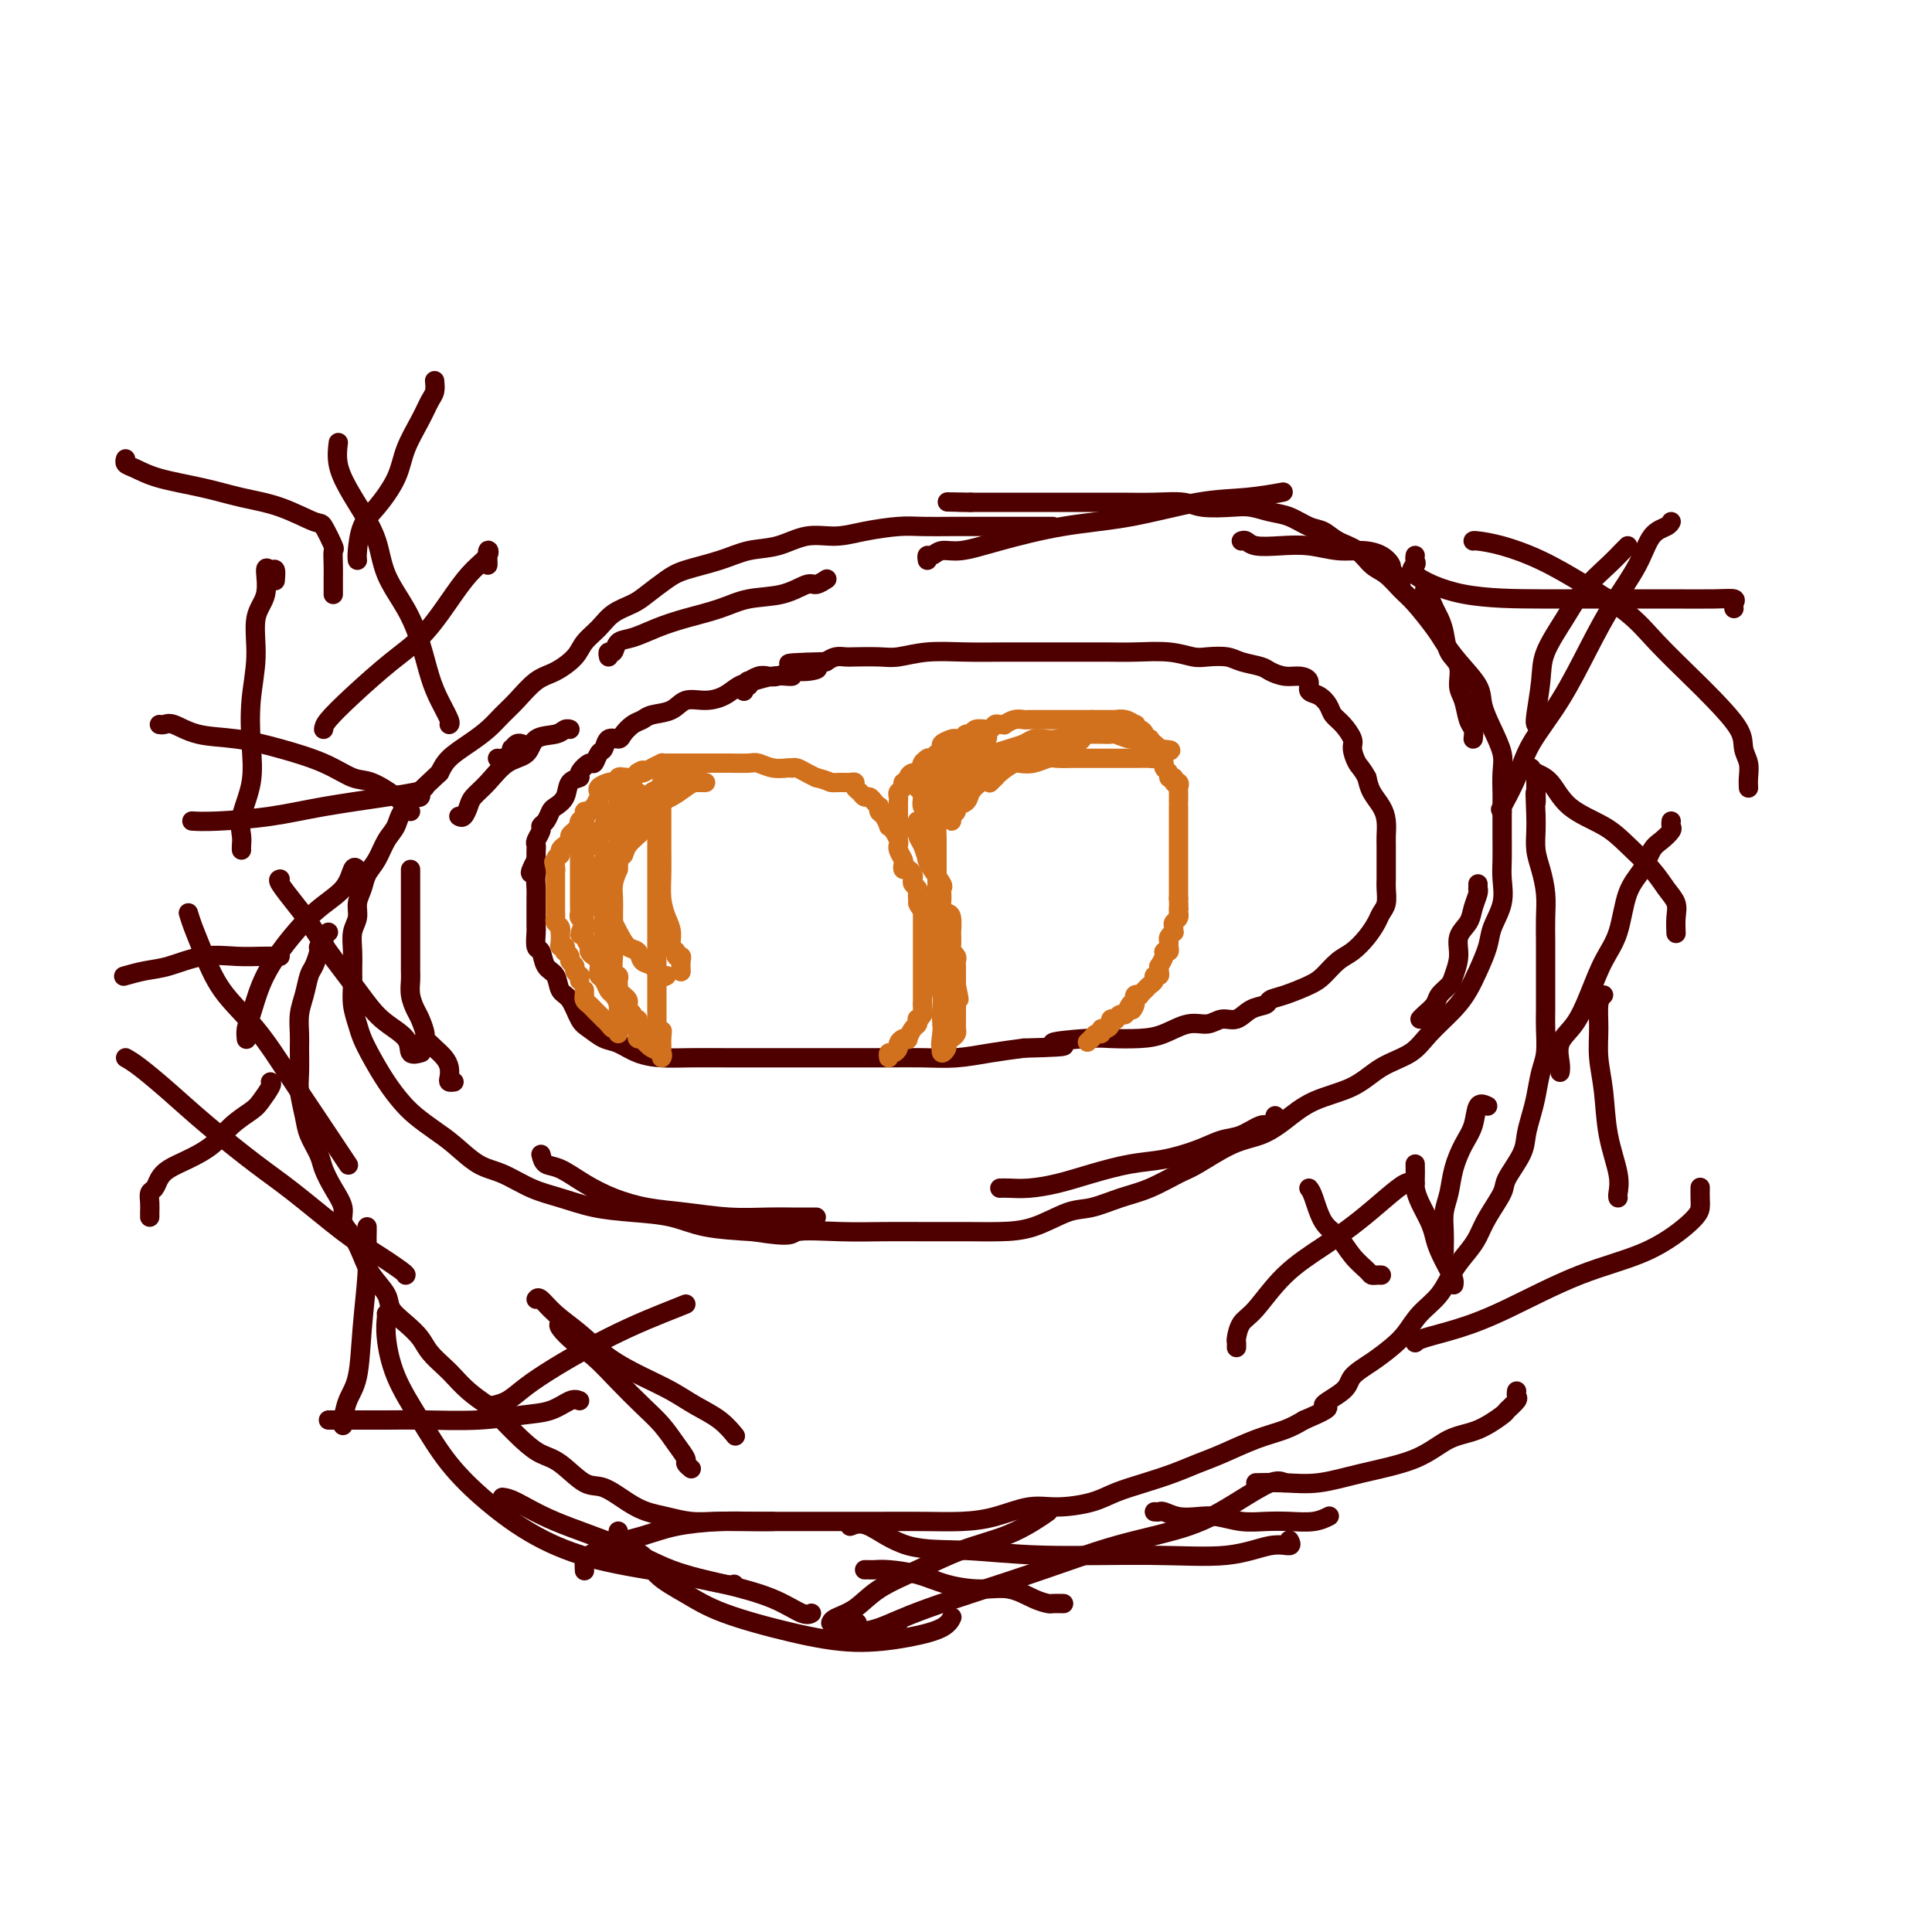 <svg viewBox='0 0 400 400' version='1.1' xmlns='http://www.w3.org/2000/svg' xmlns:xlink='http://www.w3.org/1999/xlink'><g fill='none' stroke='#4E0000' stroke-width='4' stroke-linecap='round' stroke-linejoin='round'><path d='M218,109c-0.654,-0.000 -1.309,-0.000 -2,0c-0.691,0.000 -1.420,0.000 -2,0c-0.580,-0.000 -1.013,-0.000 -2,0c-0.987,0.000 -2.529,0.000 -4,0c-1.471,-0.000 -2.873,-0.001 -4,0c-1.127,0.001 -1.980,0.003 -3,0c-1.020,-0.003 -2.207,-0.011 -4,0c-1.793,0.011 -4.193,0.039 -6,0c-1.807,-0.039 -3.020,-0.147 -5,0c-1.980,0.147 -4.727,0.549 -7,1c-2.273,0.451 -4.072,0.950 -6,1c-1.928,0.050 -3.986,-0.348 -6,0c-2.014,0.348 -3.983,1.443 -6,2c-2.017,0.557 -4.080,0.576 -6,1c-1.920,0.424 -3.695,1.255 -6,2c-2.305,0.745 -5.138,1.406 -7,2c-1.862,0.594 -2.752,1.121 -4,2c-1.248,0.879 -2.852,2.111 -4,3c-1.148,0.889 -1.839,1.434 -3,2c-1.161,0.566 -2.792,1.153 -4,2c-1.208,0.847 -1.992,1.954 -3,3c-1.008,1.046 -2.241,2.030 -3,3c-0.759,0.970 -1.046,1.925 -2,3c-0.954,1.075 -2.575,2.269 -4,3c-1.425,0.731 -2.652,1.000 -4,2c-1.348,1.000 -2.816,2.732 -4,4c-1.184,1.268 -2.085,2.072 -3,3c-0.915,0.928 -1.843,1.981 -3,3c-1.157,1.019 -2.542,2.005 -4,3c-1.458,0.995 -2.988,1.999 -4,3c-1.012,1.001 -1.506,2.001 -2,3'/><path d='M91,160c-6.032,5.598 -3.110,3.092 -3,3c0.110,-0.092 -2.590,2.229 -4,4c-1.410,1.771 -1.529,2.991 -2,4c-0.471,1.009 -1.293,1.806 -2,3c-0.707,1.194 -1.299,2.784 -2,4c-0.701,1.216 -1.512,2.057 -2,3c-0.488,0.943 -0.653,1.987 -1,3c-0.347,1.013 -0.878,1.993 -1,3c-0.122,1.007 0.164,2.040 0,3c-0.164,0.960 -0.777,1.849 -1,3c-0.223,1.151 -0.057,2.566 0,4c0.057,1.434 0.003,2.886 0,4c-0.003,1.114 0.043,1.889 0,3c-0.043,1.111 -0.174,2.558 0,4c0.174,1.442 0.655,2.879 1,4c0.345,1.121 0.556,1.927 1,3c0.444,1.073 1.122,2.412 2,4c0.878,1.588 1.955,3.424 3,5c1.045,1.576 2.057,2.891 3,4c0.943,1.109 1.818,2.011 3,3c1.182,0.989 2.671,2.065 4,3c1.329,0.935 2.499,1.731 4,3c1.501,1.269 3.333,3.012 5,4c1.667,0.988 3.170,1.221 5,2c1.830,0.779 3.986,2.106 6,3c2.014,0.894 3.885,1.357 6,2c2.115,0.643 4.473,1.468 7,2c2.527,0.532 5.224,0.771 8,1c2.776,0.229 5.632,0.446 8,1c2.368,0.554 4.248,1.444 7,2c2.752,0.556 6.376,0.778 10,1'/><path d='M156,255c8.729,1.392 7.551,0.373 9,0c1.449,-0.373 5.526,-0.100 9,0c3.474,0.100 6.345,0.026 9,0c2.655,-0.026 5.094,-0.004 8,0c2.906,0.004 6.277,-0.011 9,0c2.723,0.011 4.796,0.049 7,0c2.204,-0.049 4.537,-0.186 7,-1c2.463,-0.814 5.054,-2.305 7,-3c1.946,-0.695 3.245,-0.593 5,-1c1.755,-0.407 3.966,-1.324 6,-2c2.034,-0.676 3.891,-1.111 6,-2c2.109,-0.889 4.471,-2.232 6,-3c1.529,-0.768 2.226,-0.961 4,-2c1.774,-1.039 4.627,-2.923 7,-4c2.373,-1.077 4.267,-1.345 6,-2c1.733,-0.655 3.303,-1.697 5,-3c1.697,-1.303 3.519,-2.868 6,-4c2.481,-1.132 5.619,-1.832 8,-3c2.381,-1.168 4.003,-2.805 6,-4c1.997,-1.195 4.369,-1.949 6,-3c1.631,-1.051 2.521,-2.399 4,-4c1.479,-1.601 3.547,-3.456 5,-5c1.453,-1.544 2.292,-2.778 3,-4c0.708,-1.222 1.286,-2.430 2,-4c0.714,-1.570 1.564,-3.500 2,-5c0.436,-1.500 0.456,-2.571 1,-4c0.544,-1.429 1.610,-3.217 2,-5c0.390,-1.783 0.105,-3.560 0,-5c-0.105,-1.440 -0.028,-2.541 0,-4c0.028,-1.459 0.008,-3.274 0,-5c-0.008,-1.726 -0.004,-3.363 0,-5'/><path d='M311,168c0.006,-3.651 0.022,-3.278 0,-4c-0.022,-0.722 -0.083,-2.541 0,-4c0.083,-1.459 0.311,-2.560 0,-4c-0.311,-1.440 -1.162,-3.218 -2,-5c-0.838,-1.782 -1.665,-3.566 -2,-5c-0.335,-1.434 -0.179,-2.516 -1,-4c-0.821,-1.484 -2.617,-3.369 -4,-5c-1.383,-1.631 -2.351,-3.007 -3,-4c-0.649,-0.993 -0.978,-1.602 -2,-3c-1.022,-1.398 -2.737,-3.586 -4,-5c-1.263,-1.414 -2.074,-2.055 -3,-3c-0.926,-0.945 -1.966,-2.194 -3,-3c-1.034,-0.806 -2.061,-1.171 -3,-2c-0.939,-0.829 -1.791,-2.124 -3,-3c-1.209,-0.876 -2.777,-1.334 -4,-2c-1.223,-0.666 -2.102,-1.541 -3,-2c-0.898,-0.459 -1.816,-0.501 -3,-1c-1.184,-0.499 -2.635,-1.453 -4,-2c-1.365,-0.547 -2.646,-0.686 -4,-1c-1.354,-0.314 -2.782,-0.802 -4,-1c-1.218,-0.198 -2.225,-0.106 -4,0c-1.775,0.106 -4.317,0.224 -6,0c-1.683,-0.224 -2.507,-0.792 -4,-1c-1.493,-0.208 -3.655,-0.056 -6,0c-2.345,0.056 -4.875,0.015 -7,0c-2.125,-0.015 -3.846,-0.004 -6,0c-2.154,0.004 -4.740,0.001 -7,0c-2.260,-0.001 -4.193,-0.000 -6,0c-1.807,0.000 -3.486,0.000 -5,0c-1.514,-0.000 -2.861,-0.000 -4,0c-1.139,0.000 -2.069,0.000 -3,0'/><path d='M201,104c-9.143,-0.155 -3.000,-0.042 -1,0c2.000,0.042 -0.143,0.012 -1,0c-0.857,-0.012 -0.429,-0.006 0,0'/><path d='M164,140c-0.185,0.026 -0.369,0.052 -1,0c-0.631,-0.052 -1.708,-0.181 -3,0c-1.292,0.181 -2.800,0.674 -4,1c-1.200,0.326 -2.091,0.486 -3,1c-0.909,0.514 -1.837,1.380 -3,2c-1.163,0.620 -2.563,0.992 -4,1c-1.437,0.008 -2.913,-0.350 -4,0c-1.087,0.350 -1.787,1.407 -3,2c-1.213,0.593 -2.940,0.724 -4,1c-1.060,0.276 -1.454,0.699 -2,1c-0.546,0.301 -1.246,0.480 -2,1c-0.754,0.520 -1.564,1.381 -2,2c-0.436,0.619 -0.498,0.997 -1,1c-0.502,0.003 -1.442,-0.369 -2,0c-0.558,0.369 -0.732,1.479 -1,2c-0.268,0.521 -0.630,0.455 -1,1c-0.370,0.545 -0.747,1.702 -1,2c-0.253,0.298 -0.381,-0.265 -1,0c-0.619,0.265 -1.728,1.356 -2,2c-0.272,0.644 0.292,0.840 0,1c-0.292,0.160 -1.440,0.284 -2,1c-0.560,0.716 -0.532,2.023 -1,3c-0.468,0.977 -1.431,1.623 -2,2c-0.569,0.377 -0.745,0.486 -1,1c-0.255,0.514 -0.590,1.433 -1,2c-0.410,0.567 -0.894,0.781 -1,1c-0.106,0.219 0.168,0.443 0,1c-0.168,0.557 -0.777,1.448 -1,2c-0.223,0.552 -0.060,0.764 0,1c0.060,0.236 0.017,0.496 0,1c-0.017,0.504 -0.009,1.252 0,2'/><path d='M111,178c-2.321,4.302 -0.622,2.556 0,2c0.622,-0.556 0.167,0.077 0,1c-0.167,0.923 -0.045,2.135 0,3c0.045,0.865 0.012,1.381 0,2c-0.012,0.619 -0.004,1.340 0,2c0.004,0.660 0.004,1.260 0,2c-0.004,0.740 -0.013,1.620 0,2c0.013,0.380 0.049,0.261 0,1c-0.049,0.739 -0.183,2.338 0,3c0.183,0.662 0.682,0.388 1,1c0.318,0.612 0.456,2.111 1,3c0.544,0.889 1.496,1.168 2,2c0.504,0.832 0.561,2.216 1,3c0.439,0.784 1.261,0.969 2,2c0.739,1.031 1.397,2.910 2,4c0.603,1.090 1.153,1.392 2,2c0.847,0.608 1.991,1.522 3,2c1.009,0.478 1.883,0.520 3,1c1.117,0.480 2.477,1.396 4,2c1.523,0.604 3.209,0.894 5,1c1.791,0.106 3.688,0.028 6,0c2.312,-0.028 5.039,-0.008 7,0c1.961,0.008 3.155,0.002 5,0c1.845,-0.002 4.340,-0.001 7,0c2.660,0.001 5.486,0.001 8,0c2.514,-0.001 4.715,-0.003 7,0c2.285,0.003 4.654,0.012 7,0c2.346,-0.012 4.670,-0.044 7,0c2.330,0.044 4.666,0.166 7,0c2.334,-0.166 4.667,-0.619 7,-1c2.333,-0.381 4.667,-0.691 7,-1'/><path d='M212,217c13.370,-0.321 6.795,-0.624 6,-1c-0.795,-0.376 4.191,-0.827 7,-1c2.809,-0.173 3.441,-0.070 5,0c1.559,0.070 4.045,0.105 6,0c1.955,-0.105 3.380,-0.352 5,-1c1.620,-0.648 3.433,-1.697 5,-2c1.567,-0.303 2.886,0.140 4,0c1.114,-0.140 2.024,-0.864 3,-1c0.976,-0.136 2.020,0.315 3,0c0.980,-0.315 1.897,-1.397 3,-2c1.103,-0.603 2.392,-0.727 3,-1c0.608,-0.273 0.536,-0.696 1,-1c0.464,-0.304 1.464,-0.489 3,-1c1.536,-0.511 3.608,-1.347 5,-2c1.392,-0.653 2.103,-1.123 3,-2c0.897,-0.877 1.980,-2.160 3,-3c1.020,-0.840 1.976,-1.235 3,-2c1.024,-0.765 2.117,-1.899 3,-3c0.883,-1.101 1.557,-2.168 2,-3c0.443,-0.832 0.655,-1.431 1,-2c0.345,-0.569 0.825,-1.110 1,-2c0.175,-0.890 0.047,-2.129 0,-3c-0.047,-0.871 -0.013,-1.373 0,-2c0.013,-0.627 0.004,-1.378 0,-2c-0.004,-0.622 -0.003,-1.114 0,-2c0.003,-0.886 0.008,-2.166 0,-3c-0.008,-0.834 -0.030,-1.224 0,-2c0.030,-0.776 0.111,-1.940 0,-3c-0.111,-1.060 -0.415,-2.016 -1,-3c-0.585,-0.984 -1.453,-1.995 -2,-3c-0.547,-1.005 -0.774,-2.002 -1,-3'/><path d='M283,161c-1.005,-1.911 -1.516,-2.189 -2,-3c-0.484,-0.811 -0.941,-2.156 -1,-3c-0.059,-0.844 0.280,-1.186 0,-2c-0.280,-0.814 -1.179,-2.101 -2,-3c-0.821,-0.899 -1.563,-1.410 -2,-2c-0.437,-0.590 -0.567,-1.258 -1,-2c-0.433,-0.742 -1.168,-1.557 -2,-2c-0.832,-0.443 -1.760,-0.514 -2,-1c-0.240,-0.486 0.209,-1.387 0,-2c-0.209,-0.613 -1.074,-0.938 -2,-1c-0.926,-0.062 -1.912,0.137 -3,0c-1.088,-0.137 -2.276,-0.611 -3,-1c-0.724,-0.389 -0.983,-0.692 -2,-1c-1.017,-0.308 -2.793,-0.622 -4,-1c-1.207,-0.378 -1.844,-0.819 -3,-1c-1.156,-0.181 -2.831,-0.101 -4,0c-1.169,0.101 -1.833,0.223 -3,0c-1.167,-0.223 -2.838,-0.792 -5,-1c-2.162,-0.208 -4.816,-0.056 -7,0c-2.184,0.056 -3.897,0.015 -6,0c-2.103,-0.015 -4.595,-0.005 -7,0c-2.405,0.005 -4.723,0.005 -7,0c-2.277,-0.005 -4.512,-0.015 -7,0c-2.488,0.015 -5.230,0.057 -8,0c-2.770,-0.057 -5.567,-0.211 -8,0c-2.433,0.211 -4.500,0.788 -6,1c-1.500,0.212 -2.432,0.060 -4,0c-1.568,-0.060 -3.771,-0.026 -5,0c-1.229,0.026 -1.485,0.046 -2,0c-0.515,-0.046 -1.290,-0.156 -2,0c-0.710,0.156 -1.355,0.578 -2,1'/><path d='M171,137c-13.497,0.316 -5.738,0.607 -3,1c2.738,0.393 0.455,0.889 -1,1c-1.455,0.111 -2.082,-0.162 -3,0c-0.918,0.162 -2.127,0.760 -3,1c-0.873,0.240 -1.410,0.121 -2,0c-0.590,-0.121 -1.234,-0.244 -2,0c-0.766,0.244 -1.655,0.854 -2,1c-0.345,0.146 -0.145,-0.171 0,0c0.145,0.171 0.235,0.829 0,1c-0.235,0.171 -0.794,-0.146 -1,0c-0.206,0.146 -0.059,0.756 0,1c0.059,0.244 0.029,0.122 0,0'/><path d='M68,193c-0.455,0.337 -0.909,0.675 -1,1c-0.091,0.325 0.183,0.638 0,1c-0.183,0.362 -0.822,0.775 -1,1c-0.178,0.225 0.106,0.264 0,1c-0.106,0.736 -0.603,2.168 -1,3c-0.397,0.832 -0.695,1.063 -1,2c-0.305,0.937 -0.617,2.579 -1,4c-0.383,1.421 -0.835,2.623 -1,4c-0.165,1.377 -0.041,2.931 0,4c0.041,1.069 -0.001,1.653 0,3c0.001,1.347 0.046,3.456 0,5c-0.046,1.544 -0.182,2.523 0,4c0.182,1.477 0.681,3.451 1,5c0.319,1.549 0.458,2.673 1,4c0.542,1.327 1.489,2.858 2,4c0.511,1.142 0.588,1.894 1,3c0.412,1.106 1.160,2.567 2,4c0.840,1.433 1.771,2.837 2,4c0.229,1.163 -0.243,2.086 0,3c0.243,0.914 1.201,1.819 2,3c0.799,1.181 1.438,2.637 2,4c0.562,1.363 1.047,2.633 2,4c0.953,1.367 2.376,2.830 3,4c0.624,1.170 0.450,2.047 1,3c0.550,0.953 1.823,1.984 3,3c1.177,1.016 2.257,2.018 3,3c0.743,0.982 1.149,1.943 2,3c0.851,1.057 2.146,2.211 3,3c0.854,0.789 1.269,1.212 2,2c0.731,0.788 1.780,1.939 3,3c1.220,1.061 2.610,2.030 4,3'/><path d='M101,291c3.583,3.575 2.542,2.514 3,3c0.458,0.486 2.417,2.520 4,4c1.583,1.480 2.790,2.406 4,3c1.210,0.594 2.424,0.856 4,2c1.576,1.144 3.516,3.171 5,4c1.484,0.829 2.514,0.461 4,1c1.486,0.539 3.429,1.987 5,3c1.571,1.013 2.772,1.592 4,2c1.228,0.408 2.484,0.645 4,1c1.516,0.355 3.294,0.827 5,1c1.706,0.173 3.342,0.046 5,0c1.658,-0.046 3.337,-0.012 5,0c1.663,0.012 3.308,0.003 5,0c1.692,-0.003 3.429,-0.001 5,0c1.571,0.001 2.974,0.001 5,0c2.026,-0.001 4.675,-0.002 7,0c2.325,0.002 4.326,0.007 7,0c2.674,-0.007 6.022,-0.026 9,0c2.978,0.026 5.587,0.096 8,0c2.413,-0.096 4.629,-0.357 7,-1c2.371,-0.643 4.898,-1.667 7,-2c2.102,-0.333 3.779,0.024 6,0c2.221,-0.024 4.985,-0.429 7,-1c2.015,-0.571 3.281,-1.307 5,-2c1.719,-0.693 3.889,-1.344 6,-2c2.111,-0.656 4.161,-1.316 6,-2c1.839,-0.684 3.468,-1.390 5,-2c1.532,-0.610 2.967,-1.122 5,-2c2.033,-0.878 4.663,-2.121 7,-3c2.337,-0.879 4.382,-1.394 6,-2c1.618,-0.606 2.809,-1.303 4,-2'/><path d='M270,294c7.489,-3.166 4.212,-2.581 4,-3c-0.212,-0.419 2.642,-1.844 4,-3c1.358,-1.156 1.219,-2.045 2,-3c0.781,-0.955 2.481,-1.976 4,-3c1.519,-1.024 2.857,-2.051 4,-3c1.143,-0.949 2.092,-1.818 3,-3c0.908,-1.182 1.777,-2.675 3,-4c1.223,-1.325 2.802,-2.481 4,-4c1.198,-1.519 2.017,-3.401 3,-5c0.983,-1.599 2.131,-2.915 3,-4c0.869,-1.085 1.459,-1.938 2,-3c0.541,-1.062 1.034,-2.331 2,-4c0.966,-1.669 2.405,-3.738 3,-5c0.595,-1.262 0.344,-1.718 1,-3c0.656,-1.282 2.217,-3.389 3,-5c0.783,-1.611 0.788,-2.726 1,-4c0.212,-1.274 0.631,-2.707 1,-4c0.369,-1.293 0.687,-2.444 1,-4c0.313,-1.556 0.620,-3.515 1,-5c0.380,-1.485 0.834,-2.496 1,-4c0.166,-1.504 0.045,-3.500 0,-5c-0.045,-1.500 -0.012,-2.504 0,-4c0.012,-1.496 0.004,-3.483 0,-5c-0.004,-1.517 -0.004,-2.562 0,-4c0.004,-1.438 0.011,-3.269 0,-5c-0.011,-1.731 -0.042,-3.362 0,-5c0.042,-1.638 0.155,-3.281 0,-5c-0.155,-1.719 -0.578,-3.512 -1,-5c-0.422,-1.488 -0.845,-2.670 -1,-4c-0.155,-1.330 -0.044,-2.809 0,-4c0.044,-1.191 0.022,-2.096 0,-3'/><path d='M318,169c-0.309,-8.106 -0.083,-3.871 0,-3c0.083,0.871 0.022,-1.622 0,-3c-0.022,-1.378 -0.006,-1.640 0,-2c0.006,-0.360 0.002,-0.817 0,-1c-0.002,-0.183 -0.001,-0.091 0,0'/><path d='M70,92c0.042,-0.332 0.084,-0.664 0,0c-0.084,0.664 -0.295,2.324 0,4c0.295,1.676 1.097,3.366 2,5c0.903,1.634 1.908,3.211 3,5c1.092,1.789 2.270,3.790 3,6c0.730,2.210 1.010,4.628 2,7c0.990,2.372 2.690,4.699 4,7c1.310,2.301 2.232,4.578 3,7c0.768,2.422 1.383,4.989 2,7c0.617,2.011 1.238,3.467 2,5c0.762,1.533 1.667,3.144 2,4c0.333,0.856 0.095,0.959 0,1c-0.095,0.041 -0.048,0.021 0,0'/><path d='M69,123c-0.000,0.070 -0.001,0.141 0,0c0.001,-0.141 0.002,-0.493 0,-1c-0.002,-0.507 -0.007,-1.170 0,-2c0.007,-0.830 0.028,-1.827 0,-3c-0.028,-1.173 -0.104,-2.520 0,-3c0.104,-0.480 0.390,-0.092 0,-1c-0.390,-0.908 -1.454,-3.111 -2,-4c-0.546,-0.889 -0.575,-0.465 -2,-1c-1.425,-0.535 -4.248,-2.031 -7,-3c-2.752,-0.969 -5.435,-1.411 -8,-2c-2.565,-0.589 -5.013,-1.324 -8,-2c-2.987,-0.676 -6.513,-1.292 -9,-2c-2.487,-0.708 -3.935,-1.509 -5,-2c-1.065,-0.491 -1.748,-0.671 -2,-1c-0.252,-0.329 -0.072,-0.808 0,-1c0.072,-0.192 0.036,-0.096 0,0'/><path d='M74,116c-0.052,-0.362 -0.104,-0.724 0,-2c0.104,-1.276 0.363,-3.468 1,-5c0.637,-1.532 1.652,-2.406 3,-4c1.348,-1.594 3.030,-3.907 4,-6c0.970,-2.093 1.226,-3.966 2,-6c0.774,-2.034 2.064,-4.230 3,-6c0.936,-1.770 1.519,-3.114 2,-4c0.481,-0.886 0.860,-1.316 1,-2c0.140,-0.684 0.040,-1.624 0,-2c-0.040,-0.376 -0.020,-0.188 0,0'/><path d='M85,168c-0.324,-0.284 -0.649,-0.568 -1,-1c-0.351,-0.432 -0.730,-1.011 -2,-2c-1.270,-0.989 -3.432,-2.387 -5,-3c-1.568,-0.613 -2.543,-0.439 -4,-1c-1.457,-0.561 -3.395,-1.857 -6,-3c-2.605,-1.143 -5.878,-2.135 -9,-3c-3.122,-0.865 -6.094,-1.605 -9,-2c-2.906,-0.395 -5.745,-0.446 -8,-1c-2.255,-0.554 -3.924,-1.613 -5,-2c-1.076,-0.387 -1.559,-0.104 -2,0c-0.441,0.104 -0.840,0.030 -1,0c-0.160,-0.030 -0.080,-0.015 0,0'/><path d='M50,176c-0.016,-0.274 -0.032,-0.548 0,-1c0.032,-0.452 0.113,-1.083 0,-2c-0.113,-0.917 -0.418,-2.122 0,-4c0.418,-1.878 1.560,-4.431 2,-7c0.440,-2.569 0.178,-5.153 0,-8c-0.178,-2.847 -0.273,-5.955 0,-9c0.273,-3.045 0.913,-6.027 1,-9c0.087,-2.973 -0.379,-5.937 0,-8c0.379,-2.063 1.604,-3.225 2,-5c0.396,-1.775 -0.038,-4.164 0,-5c0.038,-0.836 0.546,-0.121 1,0c0.454,0.121 0.853,-0.352 1,0c0.147,0.352 0.042,1.529 0,2c-0.042,0.471 -0.021,0.235 0,0'/><path d='M67,151c0.053,-0.458 0.107,-0.915 1,-2c0.893,-1.085 2.626,-2.797 5,-5c2.374,-2.203 5.390,-4.898 8,-7c2.610,-2.102 4.815,-3.612 7,-6c2.185,-2.388 4.351,-5.652 6,-8c1.649,-2.348 2.782,-3.778 4,-5c1.218,-1.222 2.523,-2.236 3,-3c0.477,-0.764 0.128,-1.277 0,-1c-0.128,0.277 -0.034,1.344 0,2c0.034,0.656 0.010,0.902 0,1c-0.010,0.098 -0.005,0.049 0,0'/><path d='M40,170c0.080,0.005 0.159,0.010 0,0c-0.159,-0.010 -0.557,-0.034 0,0c0.557,0.034 2.069,0.125 5,0c2.931,-0.125 7.283,-0.465 11,-1c3.717,-0.535 6.801,-1.264 11,-2c4.199,-0.736 9.514,-1.479 13,-2c3.486,-0.521 5.144,-0.819 6,-1c0.856,-0.181 0.910,-0.244 1,0c0.090,0.244 0.217,0.797 0,1c-0.217,0.203 -0.776,0.058 -1,0c-0.224,-0.058 -0.112,-0.029 0,0'/><path d='M58,198c-0.191,0.004 -0.381,0.008 -1,0c-0.619,-0.008 -1.665,-0.027 -3,0c-1.335,0.027 -2.957,0.102 -5,0c-2.043,-0.102 -4.506,-0.381 -7,0c-2.494,0.381 -5.019,1.422 -7,2c-1.981,0.578 -3.418,0.694 -5,1c-1.582,0.306 -3.309,0.802 -4,1c-0.691,0.198 -0.345,0.099 0,0'/><path d='M56,224c0.192,0.126 0.384,0.253 0,1c-0.384,0.747 -1.344,2.115 -2,3c-0.656,0.885 -1.008,1.287 -2,2c-0.992,0.713 -2.623,1.738 -4,3c-1.377,1.262 -2.501,2.762 -4,4c-1.499,1.238 -3.372,2.215 -5,3c-1.628,0.785 -3.011,1.379 -4,2c-0.989,0.621 -1.586,1.269 -2,2c-0.414,0.731 -0.647,1.544 -1,2c-0.353,0.456 -0.827,0.553 -1,1c-0.173,0.447 -0.046,1.244 0,2c0.046,0.756 0.013,1.473 0,2c-0.013,0.527 -0.004,0.865 0,1c0.004,0.135 0.002,0.068 0,0'/><path d='M26,219c0.762,0.435 1.524,0.871 3,2c1.476,1.129 3.665,2.953 6,5c2.335,2.047 4.817,4.318 8,7c3.183,2.682 7.067,5.776 10,8c2.933,2.224 4.915,3.577 8,6c3.085,2.423 7.271,5.917 10,8c2.729,2.083 3.999,2.754 6,4c2.001,1.246 4.731,3.066 6,4c1.269,0.934 1.077,0.981 1,1c-0.077,0.019 -0.038,0.009 0,0'/><path d='M39,189c0.273,0.897 0.546,1.794 1,3c0.454,1.206 1.090,2.723 2,5c0.910,2.277 2.096,5.316 4,8c1.904,2.684 4.528,5.014 7,8c2.472,2.986 4.792,6.629 7,10c2.208,3.371 4.303,6.471 6,9c1.697,2.529 2.995,4.489 4,6c1.005,1.511 1.716,2.575 2,3c0.284,0.425 0.142,0.213 0,0'/><path d='M76,254c0.007,0.195 0.014,0.390 0,1c-0.014,0.610 -0.049,1.635 0,3c0.049,1.365 0.181,3.071 0,6c-0.181,2.929 -0.675,7.081 -1,11c-0.325,3.919 -0.479,7.604 -1,10c-0.521,2.396 -1.407,3.504 -2,5c-0.593,1.496 -0.891,3.380 -1,4c-0.109,0.620 -0.029,-0.025 0,0c0.029,0.025 0.008,0.722 0,1c-0.008,0.278 -0.004,0.139 0,0'/><path d='M58,182c-0.270,0.057 -0.541,0.113 0,1c0.541,0.887 1.892,2.603 3,4c1.108,1.397 1.972,2.474 3,4c1.028,1.526 2.221,3.502 4,6c1.779,2.498 4.144,5.517 6,8c1.856,2.483 3.202,4.431 5,6c1.798,1.569 4.049,2.761 5,4c0.951,1.239 0.602,2.526 1,3c0.398,0.474 1.542,0.135 2,0c0.458,-0.135 0.229,-0.068 0,0'/><path d='M74,180c-0.329,-0.354 -0.658,-0.708 -1,0c-0.342,0.708 -0.697,2.479 -2,4c-1.303,1.521 -3.554,2.791 -6,5c-2.446,2.209 -5.086,5.356 -7,8c-1.914,2.644 -3.101,4.786 -4,7c-0.899,2.214 -1.509,4.501 -2,6c-0.491,1.499 -0.863,2.211 -1,3c-0.137,0.789 -0.039,1.654 0,2c0.039,0.346 0.020,0.173 0,0'/><path d='M80,272c0.030,0.155 0.059,0.310 0,1c-0.059,0.690 -0.207,1.914 0,4c0.207,2.086 0.770,5.032 2,8c1.230,2.968 3.128,5.957 5,9c1.872,3.043 3.718,6.142 6,9c2.282,2.858 5.000,5.477 8,8c3.000,2.523 6.282,4.949 10,7c3.718,2.051 7.872,3.726 13,5c5.128,1.274 11.230,2.146 16,3c4.770,0.854 8.207,1.692 10,2c1.793,0.308 1.941,0.088 2,0c0.059,-0.088 0.030,-0.044 0,0'/><path d='M120,290c-0.521,-0.204 -1.043,-0.409 -2,0c-0.957,0.409 -2.350,1.430 -4,2c-1.650,0.570 -3.557,0.689 -6,1c-2.443,0.311 -5.421,0.815 -9,1c-3.579,0.185 -7.758,0.049 -11,0c-3.242,-0.049 -5.548,-0.013 -8,0c-2.452,0.013 -5.049,0.004 -7,0c-1.951,-0.004 -3.256,-0.001 -4,0c-0.744,0.001 -0.927,0.000 -1,0c-0.073,-0.000 -0.037,-0.000 0,0'/><path d='M104,310c0.686,0.086 1.372,0.172 3,1c1.628,0.828 4.198,2.398 8,4c3.802,1.602 8.836,3.235 13,5c4.164,1.765 7.459,3.660 11,5c3.541,1.340 7.327,2.124 11,3c3.673,0.876 7.232,1.843 10,3c2.768,1.157 4.745,2.504 6,3c1.255,0.496 1.787,0.142 2,0c0.213,-0.142 0.106,-0.071 0,0'/><path d='M160,315c-1.127,0.017 -2.254,0.035 -4,0c-1.746,-0.035 -4.110,-0.121 -7,0c-2.890,0.121 -6.305,0.451 -9,1c-2.695,0.549 -4.670,1.317 -7,2c-2.330,0.683 -5.017,1.280 -7,2c-1.983,0.720 -3.264,1.564 -4,2c-0.736,0.436 -0.929,0.463 -1,1c-0.071,0.537 -0.020,1.582 0,2c0.020,0.418 0.010,0.209 0,0'/><path d='M179,325c0.361,-0.004 0.723,-0.009 1,0c0.277,0.009 0.470,0.031 1,0c0.530,-0.031 1.396,-0.115 3,0c1.604,0.115 3.944,0.430 6,1c2.056,0.570 3.826,1.396 6,2c2.174,0.604 4.752,0.985 7,1c2.248,0.015 4.165,-0.336 6,0c1.835,0.336 3.588,1.358 5,2c1.412,0.642 2.481,0.904 3,1c0.519,0.096 0.486,0.026 1,0c0.514,-0.026 1.575,-0.007 2,0c0.425,0.007 0.212,0.004 0,0'/><path d='M217,313c-0.803,0.571 -1.607,1.141 -3,2c-1.393,0.859 -3.376,2.005 -6,3c-2.624,0.995 -5.890,1.839 -9,3c-3.110,1.161 -6.063,2.641 -9,4c-2.937,1.359 -5.859,2.599 -8,4c-2.141,1.401 -3.501,2.964 -5,4c-1.499,1.036 -3.136,1.546 -4,2c-0.864,0.454 -0.953,0.854 -1,1c-0.047,0.146 -0.051,0.039 1,0c1.051,-0.039 3.157,-0.011 4,0c0.843,0.011 0.421,0.006 0,0'/><path d='M239,313c0.374,0.030 0.749,0.060 1,0c0.251,-0.060 0.380,-0.208 1,0c0.620,0.208 1.733,0.774 3,1c1.267,0.226 2.690,0.113 4,0c1.310,-0.113 2.507,-0.225 4,0c1.493,0.225 3.283,0.789 5,1c1.717,0.211 3.361,0.070 5,0c1.639,-0.070 3.274,-0.070 5,0c1.726,0.070 3.541,0.211 5,0c1.459,-0.211 2.560,-0.775 3,-1c0.440,-0.225 0.220,-0.113 0,0'/><path d='M266,307c-0.685,-0.324 -1.370,-0.648 -3,0c-1.630,0.648 -4.205,2.270 -7,4c-2.795,1.730 -5.810,3.570 -10,5c-4.190,1.430 -9.554,2.450 -15,4c-5.446,1.550 -10.973,3.630 -18,6c-7.027,2.370 -15.556,5.029 -21,7c-5.444,1.971 -7.805,3.253 -10,4c-2.195,0.747 -4.224,0.960 -5,1c-0.776,0.040 -0.299,-0.094 0,0c0.299,0.094 0.420,0.417 2,0c1.580,-0.417 4.618,-1.574 6,-2c1.382,-0.426 1.109,-0.122 1,0c-0.109,0.122 -0.055,0.061 0,0'/><path d='M128,317c0.023,1.137 0.046,2.274 1,3c0.954,0.726 2.840,1.041 4,2c1.160,0.959 1.593,2.563 3,4c1.407,1.437 3.788,2.709 6,4c2.212,1.291 4.256,2.603 8,4c3.744,1.397 9.189,2.878 14,4c4.811,1.122 8.988,1.883 13,2c4.012,0.117 7.859,-0.412 11,-1c3.141,-0.588 5.576,-1.235 7,-2c1.424,-0.765 1.835,-1.647 2,-2c0.165,-0.353 0.082,-0.176 0,0'/><path d='M176,316c1.058,-0.431 2.117,-0.862 4,0c1.883,0.862 4.591,3.018 8,4c3.409,0.982 7.521,0.791 12,1c4.479,0.209 9.327,0.817 16,1c6.673,0.183 15.171,-0.060 22,0c6.829,0.060 11.987,0.422 16,0c4.013,-0.422 6.880,-1.629 9,-2c2.120,-0.371 3.494,0.092 4,0c0.506,-0.092 0.145,-0.741 0,-1c-0.145,-0.259 -0.072,-0.130 0,0'/><path d='M260,307c1.939,-0.044 3.879,-0.089 6,0c2.121,0.089 4.425,0.310 7,0c2.575,-0.310 5.423,-1.152 9,-2c3.577,-0.848 7.885,-1.704 11,-3c3.115,-1.296 5.038,-3.034 7,-4c1.962,-0.966 3.962,-1.162 6,-2c2.038,-0.838 4.115,-2.319 5,-3c0.885,-0.681 0.577,-0.561 1,-1c0.423,-0.439 1.577,-1.437 2,-2c0.423,-0.563 0.114,-0.690 0,-1c-0.114,-0.310 -0.033,-0.803 0,-1c0.033,-0.197 0.016,-0.099 0,0'/><path d='M293,278c0.260,-0.268 0.519,-0.537 2,-1c1.481,-0.463 4.183,-1.121 7,-2c2.817,-0.879 5.750,-1.979 10,-4c4.250,-2.021 9.818,-4.964 15,-7c5.182,-2.036 9.977,-3.166 14,-5c4.023,-1.834 7.274,-4.373 9,-6c1.726,-1.627 1.927,-2.343 2,-3c0.073,-0.657 0.020,-1.254 0,-2c-0.020,-0.746 -0.006,-1.642 0,-2c0.006,-0.358 0.003,-0.179 0,0'/><path d='M323,222c0.072,-0.478 0.143,-0.955 0,-2c-0.143,-1.045 -0.501,-2.656 0,-4c0.501,-1.344 1.862,-2.421 3,-4c1.138,-1.579 2.052,-3.660 3,-6c0.948,-2.340 1.931,-4.938 3,-7c1.069,-2.062 2.225,-3.588 3,-6c0.775,-2.412 1.168,-5.711 2,-8c0.832,-2.289 2.104,-3.569 3,-5c0.896,-1.431 1.417,-3.014 2,-4c0.583,-0.986 1.228,-1.375 2,-2c0.772,-0.625 1.671,-1.487 2,-2c0.329,-0.513 0.089,-0.677 0,-1c-0.089,-0.323 -0.025,-0.807 0,-1c0.025,-0.193 0.013,-0.097 0,0'/><path d='M318,150c-0.109,-0.188 -0.218,-0.377 0,-2c0.218,-1.623 0.764,-4.682 1,-7c0.236,-2.318 0.161,-3.896 1,-6c0.839,-2.104 2.593,-4.736 4,-7c1.407,-2.264 2.468,-4.162 4,-6c1.532,-1.838 3.535,-3.617 5,-5c1.465,-1.383 2.393,-2.371 3,-3c0.607,-0.629 0.894,-0.900 1,-1c0.106,-0.100 0.030,-0.029 0,0c-0.030,0.029 -0.015,0.014 0,0'/><path d='M311,167c-0.287,0.521 -0.573,1.041 0,0c0.573,-1.041 2.007,-3.644 3,-6c0.993,-2.356 1.547,-4.466 3,-7c1.453,-2.534 3.806,-5.491 6,-9c2.194,-3.509 4.230,-7.570 6,-11c1.770,-3.430 3.273,-6.229 5,-9c1.727,-2.771 3.678,-5.513 5,-8c1.322,-2.487 2.014,-4.718 3,-6c0.986,-1.282 2.265,-1.614 3,-2c0.735,-0.386 0.924,-0.824 1,-1c0.076,-0.176 0.038,-0.088 0,0'/><path d='M293,115c-0.052,0.340 -0.104,0.679 0,1c0.104,0.321 0.365,0.622 0,1c-0.365,0.378 -1.357,0.833 0,2c1.357,1.167 5.062,3.045 10,4c4.938,0.955 11.110,0.987 16,1c4.890,0.013 8.497,0.006 13,0c4.503,-0.006 9.900,-0.012 14,0c4.100,0.012 6.902,0.042 9,0c2.098,-0.042 3.490,-0.156 4,0c0.510,0.156 0.137,0.580 0,1c-0.137,0.420 -0.039,0.834 0,1c0.039,0.166 0.020,0.083 0,0'/><path d='M305,112c0.043,-0.052 0.086,-0.105 1,0c0.914,0.105 2.699,0.366 5,1c2.301,0.634 5.119,1.639 8,3c2.881,1.361 5.826,3.079 9,5c3.174,1.921 6.578,4.047 9,6c2.422,1.953 3.863,3.734 6,6c2.137,2.266 4.969,5.019 7,7c2.031,1.981 3.262,3.192 5,5c1.738,1.808 3.982,4.215 5,6c1.018,1.785 0.809,2.948 1,4c0.191,1.052 0.783,1.993 1,3c0.217,1.007 0.058,2.079 0,3c-0.058,0.921 -0.017,1.692 0,2c0.017,0.308 0.008,0.154 0,0'/><path d='M317,159c0.156,0.322 0.311,0.643 1,1c0.689,0.357 1.910,0.748 3,2c1.090,1.252 2.049,3.364 4,5c1.951,1.636 4.894,2.798 7,4c2.106,1.202 3.373,2.446 5,4c1.627,1.554 3.613,3.419 5,5c1.387,1.581 2.176,2.879 3,4c0.824,1.121 1.685,2.066 2,3c0.315,0.934 0.084,1.859 0,3c-0.084,1.141 -0.023,2.500 0,3c0.023,0.500 0.006,0.143 0,0c-0.006,-0.143 -0.003,-0.071 0,0'/><path d='M332,206c-0.430,0.420 -0.860,0.839 -1,2c-0.140,1.161 0.008,3.062 0,5c-0.008,1.938 -0.174,3.913 0,6c0.174,2.087 0.688,4.286 1,7c0.312,2.714 0.423,5.943 1,9c0.577,3.057 1.618,5.943 2,8c0.382,2.057 0.103,3.285 0,4c-0.103,0.715 -0.029,0.919 0,1c0.029,0.081 0.015,0.041 0,0'/><path d='M85,180c0.000,0.373 0.000,0.747 0,1c-0.000,0.253 -0.000,0.387 0,1c0.000,0.613 0.000,1.707 0,2c-0.000,0.293 -0.000,-0.213 0,0c0.000,0.213 0.000,1.145 0,2c-0.000,0.855 -0.000,1.633 0,2c0.000,0.367 0.000,0.324 0,1c-0.000,0.676 -0.000,2.072 0,3c0.000,0.928 0.000,1.389 0,2c-0.000,0.611 -0.001,1.374 0,2c0.001,0.626 0.003,1.116 0,2c-0.003,0.884 -0.012,2.161 0,3c0.012,0.839 0.046,1.241 0,2c-0.046,0.759 -0.172,1.876 0,3c0.172,1.124 0.640,2.255 1,3c0.360,0.745 0.611,1.106 1,2c0.389,0.894 0.917,2.322 1,3c0.083,0.678 -0.279,0.605 0,1c0.279,0.395 1.198,1.258 2,2c0.802,0.742 1.487,1.362 2,2c0.513,0.638 0.856,1.295 1,2c0.144,0.705 0.090,1.457 0,2c-0.090,0.543 -0.217,0.877 0,1c0.217,0.123 0.776,0.035 1,0c0.224,-0.035 0.112,-0.018 0,0'/><path d='M112,239c0.198,0.803 0.395,1.605 1,2c0.605,0.395 1.617,0.382 3,1c1.383,0.618 3.136,1.868 5,3c1.864,1.132 3.839,2.146 6,3c2.161,0.854 4.510,1.549 7,2c2.490,0.451 5.122,0.657 8,1c2.878,0.343 6.001,0.824 9,1c2.999,0.176 5.876,0.047 8,0c2.124,-0.047 3.497,-0.013 5,0c1.503,0.013 3.135,0.003 4,0c0.865,-0.003 0.961,-0.001 1,0c0.039,0.001 0.019,0.000 0,0'/><path d='M207,246c0.532,-0.018 1.063,-0.036 2,0c0.937,0.036 2.278,0.127 4,0c1.722,-0.127 3.825,-0.470 6,-1c2.175,-0.530 4.423,-1.245 7,-2c2.577,-0.755 5.483,-1.549 8,-2c2.517,-0.451 4.646,-0.559 7,-1c2.354,-0.441 4.935,-1.214 7,-2c2.065,-0.786 3.615,-1.587 5,-2c1.385,-0.413 2.606,-0.440 4,-1c1.394,-0.560 2.962,-1.653 4,-2c1.038,-0.347 1.546,0.051 2,0c0.454,-0.051 0.853,-0.552 1,-1c0.147,-0.448 0.042,-0.842 0,-1c-0.042,-0.158 -0.021,-0.079 0,0'/><path d='M294,211c0.212,-0.243 0.424,-0.486 1,-1c0.576,-0.514 1.518,-1.298 2,-2c0.482,-0.702 0.506,-1.321 1,-2c0.494,-0.679 1.460,-1.417 2,-2c0.540,-0.583 0.655,-1.012 1,-2c0.345,-0.988 0.919,-2.534 1,-4c0.081,-1.466 -0.332,-2.852 0,-4c0.332,-1.148 1.410,-2.058 2,-3c0.590,-0.942 0.694,-1.916 1,-3c0.306,-1.084 0.814,-2.277 1,-3c0.186,-0.723 0.050,-0.977 0,-1c-0.050,-0.023 -0.013,0.186 0,0c0.013,-0.186 0.004,-0.767 0,-1c-0.004,-0.233 -0.002,-0.116 0,0'/><path d='M305,153c0.092,-0.723 0.184,-1.447 0,-2c-0.184,-0.553 -0.645,-0.937 -1,-2c-0.355,-1.063 -0.606,-2.805 -1,-4c-0.394,-1.195 -0.932,-1.843 -1,-3c-0.068,-1.157 0.332,-2.824 0,-4c-0.332,-1.176 -1.398,-1.863 -2,-3c-0.602,-1.137 -0.739,-2.724 -1,-4c-0.261,-1.276 -0.644,-2.240 -1,-3c-0.356,-0.760 -0.684,-1.314 -1,-2c-0.316,-0.686 -0.621,-1.503 -1,-2c-0.379,-0.497 -0.833,-0.672 -1,-1c-0.167,-0.328 -0.048,-0.808 0,-1c0.048,-0.192 0.024,-0.096 0,0'/><path d='M103,157c0.198,0.081 0.396,0.161 1,0c0.604,-0.161 1.616,-0.565 2,-1c0.384,-0.435 0.142,-0.901 0,-1c-0.142,-0.099 -0.182,0.169 0,0c0.182,-0.169 0.588,-0.776 1,-1c0.412,-0.224 0.832,-0.064 1,0c0.168,0.064 0.084,0.032 0,0'/><path d='M95,169c0.322,0.182 0.644,0.364 1,0c0.356,-0.364 0.747,-1.276 1,-2c0.253,-0.724 0.369,-1.262 1,-2c0.631,-0.738 1.776,-1.675 3,-3c1.224,-1.325 2.527,-3.038 4,-4c1.473,-0.962 3.116,-1.172 4,-2c0.884,-0.828 1.007,-2.274 2,-3c0.993,-0.726 2.854,-0.731 4,-1c1.146,-0.269 1.578,-0.803 2,-1c0.422,-0.197 0.835,-0.056 1,0c0.165,0.056 0.083,0.028 0,0'/><path d='M126,136c-0.099,-0.479 -0.198,-0.957 0,-1c0.198,-0.043 0.693,0.350 1,0c0.307,-0.350 0.426,-1.444 1,-2c0.574,-0.556 1.603,-0.573 3,-1c1.397,-0.427 3.163,-1.265 5,-2c1.837,-0.735 3.746,-1.368 6,-2c2.254,-0.632 4.855,-1.265 7,-2c2.145,-0.735 3.836,-1.574 6,-2c2.164,-0.426 4.801,-0.440 7,-1c2.199,-0.560 3.961,-1.666 5,-2c1.039,-0.334 1.357,0.102 2,0c0.643,-0.102 1.612,-0.744 2,-1c0.388,-0.256 0.194,-0.128 0,0'/><path d='M192,116c-0.074,-0.456 -0.147,-0.912 0,-1c0.147,-0.088 0.515,0.191 1,0c0.485,-0.191 1.088,-0.851 2,-1c0.912,-0.149 2.134,0.212 4,0c1.866,-0.212 4.376,-0.998 8,-2c3.624,-1.002 8.363,-2.220 13,-3c4.637,-0.780 9.174,-1.123 14,-2c4.826,-0.877 9.943,-2.286 14,-3c4.057,-0.714 7.054,-0.731 10,-1c2.946,-0.269 5.842,-0.791 7,-1c1.158,-0.209 0.579,-0.104 0,0'/><path d='M257,112c0.310,-0.111 0.620,-0.222 1,0c0.380,0.222 0.832,0.777 2,1c1.168,0.223 3.054,0.114 5,0c1.946,-0.114 3.951,-0.234 6,0c2.049,0.234 4.142,0.822 6,1c1.858,0.178 3.481,-0.054 5,0c1.519,0.054 2.932,0.396 4,1c1.068,0.604 1.789,1.472 2,2c0.211,0.528 -0.087,0.716 0,1c0.087,0.284 0.559,0.664 1,1c0.441,0.336 0.849,0.629 1,1c0.151,0.371 0.043,0.820 0,1c-0.043,0.180 -0.022,0.090 0,0'/></g>
<g fill='none' stroke='#D2711D' stroke-width='4' stroke-linecap='round' stroke-linejoin='round'><path d='M120,203c-0.033,-0.447 -0.065,-0.893 0,-1c0.065,-0.107 0.229,0.126 0,0c-0.229,-0.126 -0.850,-0.612 -1,-1c-0.150,-0.388 0.170,-0.677 0,-1c-0.170,-0.323 -0.829,-0.679 -1,-1c-0.171,-0.321 0.147,-0.607 0,-1c-0.147,-0.393 -0.757,-0.891 -1,-1c-0.243,-0.109 -0.118,0.173 0,0c0.118,-0.173 0.227,-0.802 0,-1c-0.227,-0.198 -0.792,0.035 -1,0c-0.208,-0.035 -0.060,-0.338 0,-1c0.060,-0.662 0.030,-1.683 0,-2c-0.030,-0.317 -0.061,0.070 0,0c0.061,-0.070 0.212,-0.596 0,-1c-0.212,-0.404 -0.789,-0.686 -1,-1c-0.211,-0.314 -0.057,-0.662 0,-1c0.057,-0.338 0.015,-0.668 0,-1c-0.015,-0.332 -0.004,-0.667 0,-1c0.004,-0.333 0.001,-0.663 0,-1c-0.001,-0.337 -0.000,-0.682 0,-1c0.000,-0.318 0.000,-0.609 0,-1c-0.000,-0.391 -0.000,-0.881 0,-1c0.000,-0.119 0.000,0.133 0,0c-0.000,-0.133 -0.000,-0.651 0,-1c0.000,-0.349 0.000,-0.528 0,-1c-0.000,-0.472 -0.000,-1.236 0,-2'/><path d='M115,180c-0.756,-3.450 -0.147,-0.573 0,0c0.147,0.573 -0.167,-1.156 0,-2c0.167,-0.844 0.814,-0.804 1,-1c0.186,-0.196 -0.091,-0.630 0,-1c0.091,-0.370 0.550,-0.678 1,-1c0.450,-0.322 0.891,-0.660 1,-1c0.109,-0.340 -0.116,-0.683 0,-1c0.116,-0.317 0.571,-0.610 1,-1c0.429,-0.390 0.832,-0.879 1,-1c0.168,-0.121 0.101,0.126 0,0c-0.101,-0.126 -0.234,-0.625 0,-1c0.234,-0.375 0.837,-0.625 1,-1c0.163,-0.375 -0.115,-0.874 0,-1c0.115,-0.126 0.623,0.121 1,0c0.377,-0.121 0.625,-0.610 1,-1c0.375,-0.390 0.879,-0.683 1,-1c0.121,-0.317 -0.139,-0.659 0,-1c0.139,-0.341 0.677,-0.680 1,-1c0.323,-0.320 0.431,-0.621 1,-1c0.569,-0.379 1.601,-0.838 2,-1c0.399,-0.162 0.166,-0.029 0,0c-0.166,0.029 -0.266,-0.048 0,0c0.266,0.048 0.896,0.219 1,0c0.104,-0.219 -0.318,-0.828 0,-1c0.318,-0.172 1.377,0.094 2,0c0.623,-0.094 0.812,-0.547 1,-1'/><path d='M132,160c1.840,-1.193 0.940,-0.176 1,0c0.060,0.176 1.079,-0.489 2,-1c0.921,-0.511 1.742,-0.869 2,-1c0.258,-0.131 -0.048,-0.035 0,0c0.048,0.035 0.451,0.009 1,0c0.549,-0.009 1.245,-0.003 2,0c0.755,0.003 1.568,0.001 2,0c0.432,-0.001 0.483,-0.000 1,0c0.517,0.000 1.501,-0.000 2,0c0.499,0.000 0.511,0.000 1,0c0.489,-0.000 1.453,-0.001 2,0c0.547,0.001 0.677,0.004 1,0c0.323,-0.004 0.839,-0.015 2,0c1.161,0.015 2.966,0.057 4,0c1.034,-0.057 1.296,-0.211 2,0c0.704,0.211 1.851,0.788 3,1c1.149,0.212 2.300,0.060 3,0c0.700,-0.060 0.950,-0.027 1,0c0.050,0.027 -0.100,0.048 0,0c0.100,-0.048 0.450,-0.167 1,0c0.550,0.167 1.300,0.619 2,1c0.700,0.381 1.350,0.690 2,1'/><path d='M169,161c2.752,0.692 2.631,0.920 3,1c0.369,0.080 1.226,0.010 2,0c0.774,-0.010 1.464,0.040 2,0c0.536,-0.040 0.917,-0.169 1,0c0.083,0.169 -0.133,0.636 0,1c0.133,0.364 0.614,0.623 1,1c0.386,0.377 0.678,0.871 1,1c0.322,0.129 0.674,-0.106 1,0c0.326,0.106 0.626,0.552 1,1c0.374,0.448 0.822,0.898 1,1c0.178,0.102 0.085,-0.145 0,0c-0.085,0.145 -0.164,0.682 0,1c0.164,0.318 0.569,0.417 1,1c0.431,0.583 0.886,1.649 1,2c0.114,0.351 -0.113,-0.011 0,0c0.113,0.011 0.565,0.397 1,1c0.435,0.603 0.852,1.422 1,2c0.148,0.578 0.026,0.914 0,1c-0.026,0.086 0.045,-0.078 0,0c-0.045,0.078 -0.205,0.398 0,1c0.205,0.602 0.777,1.485 1,2c0.223,0.515 0.099,0.663 0,1c-0.099,0.337 -0.171,0.864 0,1c0.171,0.136 0.585,-0.118 1,0c0.415,0.118 0.829,0.609 1,1c0.171,0.391 0.098,0.682 0,1c-0.098,0.318 -0.222,0.663 0,1c0.222,0.337 0.791,0.668 1,1c0.209,0.332 0.060,0.666 0,1c-0.060,0.334 -0.030,0.667 0,1'/><path d='M190,186c1.332,3.278 0.161,1.474 0,1c-0.161,-0.474 0.689,0.384 1,1c0.311,0.616 0.083,0.991 0,1c-0.083,0.009 -0.022,-0.348 0,0c0.022,0.348 0.006,1.403 0,2c-0.006,0.597 -0.002,0.737 0,1c0.002,0.263 0.000,0.648 0,1c-0.000,0.352 -0.000,0.671 0,1c0.000,0.329 0.000,0.669 0,1c-0.000,0.331 -0.000,0.652 0,1c0.000,0.348 0.000,0.724 0,1c-0.000,0.276 -0.000,0.451 0,1c0.000,0.549 0.000,1.470 0,2c-0.000,0.530 -0.000,0.667 0,1c0.000,0.333 0.000,0.863 0,1c-0.000,0.137 -0.000,-0.117 0,0c0.000,0.117 0.000,0.605 0,1c-0.000,0.395 -0.000,0.697 0,1c0.000,0.303 0.000,0.606 0,1c-0.000,0.394 -0.000,0.879 0,1c0.000,0.121 0.000,-0.121 0,0c-0.000,0.121 -0.000,0.606 0,1c0.000,0.394 0.000,0.697 0,1'/><path d='M191,208c0.139,3.587 -0.015,1.553 0,1c0.015,-0.553 0.197,0.375 0,1c-0.197,0.625 -0.775,0.945 -1,1c-0.225,0.055 -0.098,-0.157 0,0c0.098,0.157 0.167,0.682 0,1c-0.167,0.318 -0.571,0.428 -1,1c-0.429,0.572 -0.885,1.606 -1,2c-0.115,0.394 0.110,0.148 0,0c-0.110,-0.148 -0.555,-0.198 -1,0c-0.445,0.198 -0.890,0.645 -1,1c-0.110,0.355 0.114,0.617 0,1c-0.114,0.383 -0.567,0.886 -1,1c-0.433,0.114 -0.847,-0.162 -1,0c-0.153,0.162 -0.044,0.760 0,1c0.044,0.240 0.022,0.120 0,0'/><path d='M121,205c-0.007,0.446 -0.013,0.893 0,1c0.013,0.107 0.046,-0.125 0,0c-0.046,0.125 -0.171,0.607 0,1c0.171,0.393 0.638,0.698 1,1c0.362,0.302 0.618,0.602 1,1c0.382,0.398 0.890,0.894 1,1c0.110,0.106 -0.178,-0.178 0,0c0.178,0.178 0.822,0.817 1,1c0.178,0.183 -0.110,-0.091 0,0c0.110,0.091 0.618,0.546 1,1c0.382,0.454 0.639,0.905 1,1c0.361,0.095 0.828,-0.167 1,0c0.172,0.167 0.049,0.762 0,1c-0.049,0.238 -0.025,0.119 0,0'/><path d='M186,173c-0.000,-0.333 -0.000,-0.666 0,-1c0.000,-0.334 0.000,-0.668 0,-1c-0.000,-0.332 -0.000,-0.662 0,-1c0.000,-0.338 0.000,-0.683 0,-1c-0.000,-0.317 -0.000,-0.606 0,-1c0.000,-0.394 0.000,-0.893 0,-1c-0.000,-0.107 -0.001,0.179 0,0c0.001,-0.179 0.004,-0.821 0,-1c-0.004,-0.179 -0.016,0.106 0,0c0.016,-0.106 0.061,-0.602 0,-1c-0.061,-0.398 -0.227,-0.698 0,-1c0.227,-0.302 0.849,-0.607 1,-1c0.151,-0.393 -0.167,-0.874 0,-1c0.167,-0.126 0.819,0.102 1,0c0.181,-0.102 -0.109,-0.535 0,-1c0.109,-0.465 0.617,-0.961 1,-1c0.383,-0.039 0.642,0.378 1,0c0.358,-0.378 0.817,-1.552 1,-2c0.183,-0.448 0.090,-0.172 0,0c-0.090,0.172 -0.178,0.239 0,0c0.178,-0.239 0.622,-0.782 1,-1c0.378,-0.218 0.689,-0.109 1,0'/><path d='M193,157c1.241,-1.261 0.843,-0.912 1,-1c0.157,-0.088 0.868,-0.611 1,-1c0.132,-0.389 -0.316,-0.644 0,-1c0.316,-0.356 1.394,-0.812 2,-1c0.606,-0.188 0.738,-0.107 1,0c0.262,0.107 0.652,0.239 1,0c0.348,-0.239 0.653,-0.849 1,-1c0.347,-0.151 0.737,0.157 1,0c0.263,-0.157 0.399,-0.778 1,-1c0.601,-0.222 1.666,-0.045 2,0c0.334,0.045 -0.064,-0.041 0,0c0.064,0.041 0.590,0.208 1,0c0.410,-0.208 0.704,-0.792 1,-1c0.296,-0.208 0.594,-0.042 1,0c0.406,0.042 0.920,-0.041 1,0c0.080,0.041 -0.274,0.207 0,0c0.274,-0.207 1.174,-0.788 2,-1c0.826,-0.212 1.576,-0.057 2,0c0.424,0.057 0.522,0.015 1,0c0.478,-0.015 1.335,-0.004 2,0c0.665,0.004 1.138,0.001 2,0c0.862,-0.001 2.112,-0.000 3,0c0.888,0.000 1.413,0.000 2,0c0.587,-0.000 1.235,-0.000 2,0c0.765,0.000 1.647,0.000 2,0c0.353,-0.000 0.176,-0.000 0,0'/><path d='M226,149c2.648,0.000 1.268,0.000 1,0c-0.268,-0.000 0.575,-0.001 1,0c0.425,0.001 0.433,0.004 1,0c0.567,-0.004 1.693,-0.016 2,0c0.307,0.016 -0.206,0.061 0,0c0.206,-0.061 1.130,-0.227 2,0c0.870,0.227 1.687,0.848 2,1c0.313,0.152 0.121,-0.166 0,0c-0.121,0.166 -0.172,0.815 0,1c0.172,0.185 0.567,-0.095 1,0c0.433,0.095 0.903,0.564 1,1c0.097,0.436 -0.181,0.838 0,1c0.181,0.162 0.819,0.085 1,0c0.181,-0.085 -0.096,-0.177 0,0c0.096,0.177 0.566,0.625 1,1c0.434,0.375 0.833,0.678 1,1c0.167,0.322 0.101,0.663 0,1c-0.101,0.337 -0.238,0.668 0,1c0.238,0.332 0.851,0.663 1,1c0.149,0.337 -0.166,0.678 0,1c0.166,0.322 0.814,0.625 1,1c0.186,0.375 -0.090,0.821 0,1c0.090,0.179 0.545,0.089 1,0'/><path d='M243,161c1.486,2.097 0.202,1.339 0,1c-0.202,-0.339 0.678,-0.258 1,0c0.322,0.258 0.086,0.694 0,1c-0.086,0.306 -0.023,0.481 0,1c0.023,0.519 0.006,1.382 0,2c-0.006,0.618 -0.002,0.992 0,1c0.002,0.008 0.000,-0.349 0,0c-0.000,0.349 -0.000,1.403 0,2c0.000,0.597 0.000,0.737 0,1c-0.000,0.263 -0.000,0.648 0,1c0.000,0.352 0.000,0.672 0,1c-0.000,0.328 -0.000,0.666 0,1c0.000,0.334 0.000,0.666 0,1c-0.000,0.334 -0.000,0.672 0,1c0.000,0.328 0.000,0.648 0,1c-0.000,0.352 -0.000,0.737 0,1c0.000,0.263 0.000,0.402 0,1c-0.000,0.598 -0.000,1.653 0,2c0.000,0.347 0.000,-0.013 0,0c-0.000,0.013 -0.000,0.399 0,1c0.000,0.601 0.000,1.418 0,2c-0.000,0.582 -0.000,0.929 0,1c0.000,0.071 0.000,-0.135 0,0c-0.000,0.135 -0.000,0.610 0,1c0.000,0.390 0.000,0.695 0,1'/><path d='M244,186c0.154,4.256 0.037,2.397 0,2c-0.037,-0.397 0.004,0.667 0,1c-0.004,0.333 -0.054,-0.064 0,0c0.054,0.064 0.212,0.591 0,1c-0.212,0.409 -0.793,0.701 -1,1c-0.207,0.299 -0.041,0.605 0,1c0.041,0.395 -0.042,0.879 0,1c0.042,0.121 0.208,-0.121 0,0c-0.208,0.121 -0.792,0.606 -1,1c-0.208,0.394 -0.041,0.696 0,1c0.041,0.304 -0.045,0.611 0,1c0.045,0.389 0.222,0.860 0,1c-0.222,0.140 -0.845,-0.051 -1,0c-0.155,0.051 0.156,0.343 0,1c-0.156,0.657 -0.778,1.678 -1,2c-0.222,0.322 -0.045,-0.054 0,0c0.045,0.054 -0.044,0.539 0,1c0.044,0.461 0.219,0.897 0,1c-0.219,0.103 -0.833,-0.126 -1,0c-0.167,0.126 0.114,0.608 0,1c-0.114,0.392 -0.623,0.692 -1,1c-0.377,0.308 -0.623,0.622 -1,1c-0.377,0.378 -0.886,0.820 -1,1c-0.114,0.180 0.165,0.100 0,0c-0.165,-0.100 -0.775,-0.219 -1,0c-0.225,0.219 -0.064,0.777 0,1c0.064,0.223 0.032,0.112 0,0'/><path d='M235,207c-1.345,3.509 -0.207,1.781 0,1c0.207,-0.781 -0.518,-0.615 -1,0c-0.482,0.615 -0.722,1.681 -1,2c-0.278,0.319 -0.596,-0.108 -1,0c-0.404,0.108 -0.896,0.751 -1,1c-0.104,0.249 0.178,0.104 0,0c-0.178,-0.104 -0.818,-0.167 -1,0c-0.182,0.167 0.092,0.566 0,1c-0.092,0.434 -0.550,0.905 -1,1c-0.450,0.095 -0.891,-0.184 -1,0c-0.109,0.184 0.115,0.833 0,1c-0.115,0.167 -0.569,-0.147 -1,0c-0.431,0.147 -0.837,0.756 -1,1c-0.163,0.244 -0.081,0.122 0,0'/><path d='M226,215c-1.500,1.333 -0.750,0.667 0,0'/><path d='M132,164c-0.414,0.718 -0.828,1.436 -1,2c-0.172,0.564 -0.102,0.973 0,1c0.102,0.027 0.238,-0.329 0,0c-0.238,0.329 -0.849,1.341 -1,2c-0.151,0.659 0.157,0.964 0,1c-0.157,0.036 -0.778,-0.198 -1,0c-0.222,0.198 -0.045,0.827 0,1c0.045,0.173 -0.041,-0.108 0,0c0.041,0.108 0.208,0.607 0,1c-0.208,0.393 -0.792,0.679 -1,1c-0.208,0.321 -0.042,0.678 0,1c0.042,0.322 -0.041,0.610 0,1c0.041,0.390 0.204,0.882 0,1c-0.204,0.118 -0.776,-0.137 -1,0c-0.224,0.137 -0.101,0.666 0,1c0.101,0.334 0.181,0.475 0,1c-0.181,0.525 -0.623,1.436 -1,2c-0.377,0.564 -0.688,0.782 -1,1'/><path d='M125,181c-1.083,3.014 -0.290,2.051 0,2c0.290,-0.051 0.078,0.812 0,1c-0.078,0.188 -0.021,-0.300 0,0c0.021,0.300 0.006,1.386 0,2c-0.006,0.614 -0.001,0.756 0,1c0.001,0.244 0.000,0.589 0,1c-0.000,0.411 -0.000,0.888 0,1c0.000,0.112 0.000,-0.143 0,0c-0.000,0.143 -0.000,0.682 0,1c0.000,0.318 0.000,0.414 0,1c-0.000,0.586 -0.000,1.662 0,2c0.000,0.338 0.000,-0.063 0,0c-0.000,0.063 -0.001,0.591 0,1c0.001,0.409 0.004,0.700 0,1c-0.004,0.300 -0.016,0.609 0,1c0.016,0.391 0.061,0.864 0,1c-0.061,0.136 -0.228,-0.065 0,0c0.228,0.065 0.849,0.395 1,1c0.151,0.605 -0.170,1.486 0,2c0.170,0.514 0.830,0.663 1,1c0.170,0.337 -0.151,0.864 0,1c0.151,0.136 0.772,-0.118 1,0c0.228,0.118 0.061,0.609 0,1c-0.061,0.391 -0.018,0.683 0,1c0.018,0.317 0.009,0.658 0,1'/><path d='M128,205c0.419,3.952 -0.032,1.833 0,1c0.032,-0.833 0.549,-0.378 1,0c0.451,0.378 0.838,0.680 1,1c0.162,0.320 0.100,0.659 0,1c-0.100,0.341 -0.237,0.683 0,1c0.237,0.317 0.847,0.610 1,1c0.153,0.390 -0.152,0.878 0,1c0.152,0.122 0.760,-0.121 1,0c0.240,0.121 0.113,0.607 0,1c-0.113,0.393 -0.212,0.692 0,1c0.212,0.308 0.734,0.626 1,1c0.266,0.374 0.276,0.805 0,1c-0.276,0.195 -0.837,0.155 -1,0c-0.163,-0.155 0.071,-0.426 0,-1c-0.071,-0.574 -0.449,-1.450 -1,-2c-0.551,-0.550 -1.276,-0.775 -2,-1'/><path d='M129,211c-0.703,-0.445 -0.962,-0.557 -1,-1c-0.038,-0.443 0.144,-1.218 0,-2c-0.144,-0.782 -0.613,-1.570 -1,-2c-0.387,-0.430 -0.691,-0.500 -1,-1c-0.309,-0.500 -0.621,-1.429 -1,-2c-0.379,-0.571 -0.823,-0.783 -1,-1c-0.177,-0.217 -0.085,-0.438 0,-1c0.085,-0.562 0.163,-1.463 0,-2c-0.163,-0.537 -0.565,-0.708 -1,-1c-0.435,-0.292 -0.901,-0.703 -1,-1c-0.099,-0.297 0.171,-0.479 0,-1c-0.171,-0.521 -0.782,-1.383 -1,-2c-0.218,-0.617 -0.044,-0.991 0,-1c0.044,-0.009 -0.041,0.348 0,0c0.041,-0.348 0.207,-1.402 0,-2c-0.207,-0.598 -0.788,-0.742 -1,-1c-0.212,-0.258 -0.057,-0.631 0,-1c0.057,-0.369 0.015,-0.732 0,-1c-0.015,-0.268 -0.004,-0.439 0,-1c0.004,-0.561 0.001,-1.511 0,-2c-0.001,-0.489 -0.000,-0.516 0,-1c0.000,-0.484 0.000,-1.424 0,-2c-0.000,-0.576 -0.000,-0.789 0,-1c0.000,-0.211 -0.000,-0.420 0,-1c0.000,-0.580 0.000,-1.532 0,-2c-0.000,-0.468 -0.001,-0.453 0,-1c0.001,-0.547 0.003,-1.655 0,-2c-0.003,-0.345 -0.011,0.072 0,0c0.011,-0.072 0.041,-0.635 0,-1c-0.041,-0.365 -0.155,-0.533 0,-1c0.155,-0.467 0.577,-1.234 1,-2'/><path d='M121,171c0.012,-3.525 0.041,-0.838 0,0c-0.041,0.838 -0.151,-0.174 0,-1c0.151,-0.826 0.562,-1.465 1,-2c0.438,-0.535 0.902,-0.966 1,-1c0.098,-0.034 -0.172,0.328 0,0c0.172,-0.328 0.785,-1.345 1,-2c0.215,-0.655 0.032,-0.946 0,-1c-0.032,-0.054 0.086,0.130 0,0c-0.086,-0.130 -0.378,-0.574 0,-1c0.378,-0.426 1.426,-0.833 2,-1c0.574,-0.167 0.676,-0.094 1,0c0.324,0.094 0.871,0.211 1,0c0.129,-0.211 -0.160,-0.748 0,-1c0.160,-0.252 0.771,-0.218 1,0c0.229,0.218 0.077,0.621 0,1c-0.077,0.379 -0.080,0.734 0,1c0.080,0.266 0.242,0.441 0,1c-0.242,0.559 -0.890,1.500 -1,2c-0.110,0.500 0.316,0.558 0,1c-0.316,0.442 -1.376,1.269 -2,2c-0.624,0.731 -0.812,1.365 -1,2'/><path d='M125,171c-0.864,1.676 -1.024,0.865 -1,1c0.024,0.135 0.232,1.217 0,2c-0.232,0.783 -0.904,1.268 -1,1c-0.096,-0.268 0.384,-1.290 1,-2c0.616,-0.710 1.366,-1.109 2,-2c0.634,-0.891 1.151,-2.274 2,-3c0.849,-0.726 2.032,-0.796 3,-1c0.968,-0.204 1.723,-0.542 2,-1c0.277,-0.458 0.077,-1.035 0,-1c-0.077,0.035 -0.032,0.684 0,1c0.032,0.316 0.050,0.300 0,1c-0.050,0.700 -0.169,2.116 -1,3c-0.831,0.884 -2.374,1.237 -3,2c-0.626,0.763 -0.335,1.937 -1,3c-0.665,1.063 -2.287,2.014 -3,3c-0.713,0.986 -0.517,2.007 -1,3c-0.483,0.993 -1.645,1.957 -2,3c-0.355,1.043 0.097,2.165 0,3c-0.097,0.835 -0.742,1.381 -1,2c-0.258,0.619 -0.129,1.309 0,2'/><path d='M121,191c-1.856,4.283 -0.497,1.990 0,1c0.497,-0.990 0.133,-0.676 0,-1c-0.133,-0.324 -0.036,-1.284 0,-2c0.036,-0.716 0.010,-1.187 0,-2c-0.010,-0.813 -0.005,-1.968 0,-3c0.005,-1.032 0.008,-1.941 0,-3c-0.008,-1.059 -0.028,-2.266 0,-3c0.028,-0.734 0.105,-0.994 0,-1c-0.105,-0.006 -0.390,0.241 0,1c0.390,0.759 1.455,2.028 2,3c0.545,0.972 0.570,1.646 1,3c0.430,1.354 1.266,3.389 2,5c0.734,1.611 1.365,2.798 2,4c0.635,1.202 1.273,2.421 2,3c0.727,0.579 1.543,0.519 2,1c0.457,0.481 0.553,1.502 1,2c0.447,0.498 1.243,0.474 2,1c0.757,0.526 1.473,1.603 2,2c0.527,0.397 0.865,0.113 1,0c0.135,-0.113 0.068,-0.057 0,0'/><path d='M191,158c-0.000,0.371 -0.000,0.743 0,1c0.000,0.257 0.000,0.400 0,1c-0.000,0.600 -0.001,1.658 0,2c0.001,0.342 0.004,-0.030 0,0c-0.004,0.030 -0.015,0.463 0,1c0.015,0.537 0.057,1.178 0,2c-0.057,0.822 -0.211,1.826 0,2c0.211,0.174 0.789,-0.483 1,0c0.211,0.483 0.057,2.104 0,3c-0.057,0.896 -0.015,1.066 0,1c0.015,-0.066 0.004,-0.368 0,0c-0.004,0.368 -0.001,1.407 0,2c0.001,0.593 0.000,0.740 0,1c-0.000,0.260 0.001,0.633 0,1c-0.001,0.367 -0.004,0.727 0,1c0.004,0.273 0.015,0.457 0,1c-0.015,0.543 -0.056,1.445 0,1c0.056,-0.445 0.207,-2.235 0,-3c-0.207,-0.765 -0.774,-0.504 -1,-1c-0.226,-0.496 -0.113,-1.748 0,-3'/><path d='M191,171c-0.093,-0.704 0.174,0.037 0,0c-0.174,-0.037 -0.789,-0.851 -1,-1c-0.211,-0.149 -0.016,0.367 0,1c0.016,0.633 -0.146,1.382 0,2c0.146,0.618 0.599,1.106 1,2c0.401,0.894 0.749,2.193 1,3c0.251,0.807 0.406,1.123 1,2c0.594,0.877 1.626,2.316 2,3c0.374,0.684 0.090,0.615 0,1c-0.090,0.385 0.014,1.226 0,2c-0.014,0.774 -0.148,1.483 0,2c0.148,0.517 0.576,0.843 1,1c0.424,0.157 0.845,0.146 1,1c0.155,0.854 0.045,2.571 0,3c-0.045,0.429 -0.026,-0.432 0,0c0.026,0.432 0.060,2.157 0,3c-0.060,0.843 -0.212,0.803 0,1c0.212,0.197 0.789,0.629 1,1c0.211,0.371 0.057,0.679 0,1c-0.057,0.321 -0.015,0.653 0,1c0.015,0.347 0.004,0.709 0,1c-0.004,0.291 -0.001,0.512 0,1c0.001,0.488 0.001,1.244 0,2'/><path d='M198,204c1.083,5.269 0.290,1.940 0,1c-0.290,-0.940 -0.078,0.507 0,1c0.078,0.493 0.021,0.031 0,0c-0.021,-0.031 -0.006,0.369 0,1c0.006,0.631 0.002,1.493 0,2c-0.002,0.507 -0.001,0.661 0,1c0.001,0.339 0.001,0.864 0,1c-0.001,0.136 -0.003,-0.118 0,0c0.003,0.118 0.011,0.609 0,1c-0.011,0.391 -0.040,0.681 0,1c0.040,0.319 0.151,0.665 0,1c-0.151,0.335 -0.562,0.659 -1,1c-0.438,0.341 -0.901,0.700 -1,1c-0.099,0.300 0.166,0.542 0,1c-0.166,0.458 -0.762,1.131 -1,1c-0.238,-0.131 -0.119,-1.065 0,-2'/><path d='M195,216c-0.465,1.485 -0.128,-0.802 0,-2c0.128,-1.198 0.048,-1.308 0,-2c-0.048,-0.692 -0.066,-1.966 0,-3c0.066,-1.034 0.214,-1.828 0,-3c-0.214,-1.172 -0.789,-2.723 -1,-4c-0.211,-1.277 -0.056,-2.280 0,-3c0.056,-0.720 0.015,-1.158 0,-2c-0.015,-0.842 -0.004,-2.087 0,-3c0.004,-0.913 0.001,-1.495 0,-1c-0.001,0.495 -0.000,2.065 0,3c0.000,0.935 0.000,1.235 0,2c-0.000,0.765 -0.000,1.994 0,3c0.000,1.006 0.000,1.789 0,2c-0.000,0.211 -0.000,-0.148 0,-1c0.000,-0.852 0.000,-2.195 0,-3c-0.000,-0.805 -0.000,-1.072 0,-2c0.000,-0.928 0.000,-2.515 0,-4c-0.000,-1.485 -0.000,-2.866 0,-4c0.000,-1.134 0.000,-2.019 0,-3c-0.000,-0.981 -0.000,-2.057 0,-3c0.000,-0.943 0.000,-1.754 0,-3c-0.000,-1.246 -0.000,-2.927 0,-4c0.000,-1.073 0.000,-1.536 0,-2'/><path d='M194,174c-0.155,-7.004 -0.041,-3.515 0,-3c0.041,0.515 0.010,-1.943 0,-3c-0.010,-1.057 0.001,-0.713 0,-1c-0.001,-0.287 -0.014,-1.204 0,-2c0.014,-0.796 0.056,-1.470 0,-2c-0.056,-0.530 -0.211,-0.915 0,-1c0.211,-0.085 0.789,0.131 1,0c0.211,-0.131 0.056,-0.609 0,-1c-0.056,-0.391 -0.012,-0.696 0,-1c0.012,-0.304 -0.009,-0.606 0,-1c0.009,-0.394 0.048,-0.879 0,-1c-0.048,-0.121 -0.182,0.123 0,0c0.182,-0.123 0.681,-0.611 1,-1c0.319,-0.389 0.457,-0.679 1,-1c0.543,-0.321 1.490,-0.675 2,-1c0.510,-0.325 0.581,-0.623 1,-1c0.419,-0.377 1.184,-0.833 2,-1c0.816,-0.167 1.681,-0.045 2,0c0.319,0.045 0.091,0.013 0,0c-0.091,-0.013 -0.046,-0.006 0,0'/><path d='M204,153c1.214,-0.790 -0.252,0.236 -1,1c-0.748,0.764 -0.777,1.265 -1,2c-0.223,0.735 -0.640,1.703 -1,2c-0.360,0.297 -0.663,-0.078 -1,0c-0.337,0.078 -0.709,0.607 -1,1c-0.291,0.393 -0.500,0.648 -1,1c-0.500,0.352 -1.292,0.802 -1,1c0.292,0.198 1.666,0.145 3,0c1.334,-0.145 2.626,-0.382 4,-1c1.374,-0.618 2.828,-1.616 4,-2c1.172,-0.384 2.062,-0.156 3,0c0.938,0.156 1.924,0.238 3,0c1.076,-0.238 2.242,-0.796 3,-1c0.758,-0.204 1.107,-0.055 2,0c0.893,0.055 2.331,0.015 3,0c0.669,-0.015 0.569,-0.004 1,0c0.431,0.004 1.392,0.001 2,0c0.608,-0.001 0.863,-0.000 1,0c0.137,0.000 0.156,0.001 1,0c0.844,-0.001 2.513,-0.003 4,0c1.487,0.003 2.790,0.011 4,0c1.210,-0.011 2.326,-0.041 3,0c0.674,0.041 0.907,0.155 1,0c0.093,-0.155 0.047,-0.577 0,-1'/><path d='M239,156c6.453,-0.802 2.086,-0.807 0,-1c-2.086,-0.193 -1.892,-0.573 -2,-1c-0.108,-0.427 -0.518,-0.899 -1,-1c-0.482,-0.101 -1.036,0.169 -2,0c-0.964,-0.169 -2.337,-0.777 -3,-1c-0.663,-0.223 -0.616,-0.059 -1,0c-0.384,0.059 -1.201,0.015 -2,0c-0.799,-0.015 -1.582,-0.000 -2,0c-0.418,0.000 -0.472,-0.014 -1,0c-0.528,0.014 -1.531,0.055 -2,0c-0.469,-0.055 -0.404,-0.208 -1,0c-0.596,0.208 -1.853,0.776 -3,1c-1.147,0.224 -2.186,0.102 -3,0c-0.814,-0.102 -1.404,-0.186 -2,0c-0.596,0.186 -1.197,0.641 -2,1c-0.803,0.359 -1.806,0.622 -3,1c-1.194,0.378 -2.578,0.872 -4,1c-1.422,0.128 -2.881,-0.110 -4,0c-1.119,0.110 -1.896,0.568 -3,1c-1.104,0.432 -2.533,0.837 -3,1c-0.467,0.163 0.029,0.085 0,0c-0.029,-0.085 -0.582,-0.176 -1,0c-0.418,0.176 -0.700,0.621 -1,1c-0.300,0.379 -0.616,0.693 -1,1c-0.384,0.307 -0.835,0.608 -1,1c-0.165,0.392 -0.044,0.875 0,1c0.044,0.125 0.013,-0.107 0,0c-0.013,0.107 -0.006,0.554 0,1'/><path d='M191,163c-0.866,0.778 -1.033,0.224 -1,0c0.033,-0.224 0.264,-0.116 1,0c0.736,0.116 1.975,0.241 3,0c1.025,-0.241 1.834,-0.849 3,-1c1.166,-0.151 2.688,0.155 4,0c1.312,-0.155 2.412,-0.771 3,-1c0.588,-0.229 0.662,-0.070 1,0c0.338,0.070 0.940,0.050 1,0c0.060,-0.050 -0.423,-0.130 -1,0c-0.577,0.130 -1.250,0.469 -2,1c-0.750,0.531 -1.578,1.255 -2,2c-0.422,0.745 -0.439,1.510 -1,2c-0.561,0.490 -1.667,0.703 -2,1c-0.333,0.297 0.107,0.678 0,1c-0.107,0.322 -0.759,0.587 -1,1c-0.241,0.413 -0.069,0.975 0,1c0.069,0.025 0.034,-0.488 0,-1'/><path d='M197,169c-1.081,0.802 -0.285,-1.193 0,-2c0.285,-0.807 0.058,-0.425 0,-1c-0.058,-0.575 0.054,-2.108 1,-3c0.946,-0.892 2.725,-1.142 4,-2c1.275,-0.858 2.045,-2.325 4,-3c1.955,-0.675 5.095,-0.559 7,-1c1.905,-0.441 2.574,-1.439 4,-2c1.426,-0.561 3.610,-0.684 5,-1c1.390,-0.316 1.986,-0.824 2,-1c0.014,-0.176 -0.554,-0.019 -1,0c-0.446,0.019 -0.769,-0.098 -1,0c-0.231,0.098 -0.370,0.411 -1,1c-0.630,0.589 -1.751,1.453 -3,2c-1.249,0.547 -2.626,0.777 -4,1c-1.374,0.223 -2.747,0.438 -4,1c-1.253,0.562 -2.388,1.471 -3,2c-0.612,0.529 -0.700,0.678 -1,1c-0.300,0.322 -0.812,0.817 -1,1c-0.188,0.183 -0.054,0.052 0,0c0.054,-0.052 0.027,-0.026 0,0'/><path d='M139,162c-0.300,0.024 -0.600,0.048 -1,0c-0.400,-0.048 -0.899,-0.168 -1,0c-0.101,0.168 0.195,0.622 0,1c-0.195,0.378 -0.883,0.678 -1,1c-0.117,0.322 0.336,0.665 0,1c-0.336,0.335 -1.463,0.661 -2,1c-0.537,0.339 -0.484,0.689 -1,1c-0.516,0.311 -1.599,0.581 -2,1c-0.401,0.419 -0.119,0.986 0,1c0.119,0.014 0.076,-0.525 0,-1c-0.076,-0.475 -0.185,-0.887 0,-1c0.185,-0.113 0.666,0.071 1,0c0.334,-0.071 0.523,-0.397 1,-1c0.477,-0.603 1.241,-1.482 2,-2c0.759,-0.518 1.513,-0.675 2,-1c0.487,-0.325 0.708,-0.818 1,-1c0.292,-0.182 0.655,-0.052 1,0c0.345,0.052 0.673,0.026 1,0'/><path d='M140,162c1.601,-0.928 1.102,-0.249 1,0c-0.102,0.249 0.192,0.069 1,0c0.808,-0.069 2.130,-0.026 3,0c0.870,0.026 1.287,0.034 1,0c-0.287,-0.034 -1.277,-0.111 -2,0c-0.723,0.111 -1.177,0.411 -2,1c-0.823,0.589 -2.014,1.467 -3,2c-0.986,0.533 -1.765,0.720 -2,1c-0.235,0.280 0.076,0.651 0,1c-0.076,0.349 -0.538,0.674 -1,1'/><path d='M136,168c-1.392,1.036 -0.373,0.625 0,1c0.373,0.375 0.100,1.536 0,2c-0.100,0.464 -0.027,0.233 0,1c0.027,0.767 0.007,2.533 0,3c-0.007,0.467 -0.002,-0.366 0,0c0.002,0.366 0.001,1.931 0,3c-0.001,1.069 -0.000,1.642 0,2c0.000,0.358 0.000,0.499 0,1c-0.000,0.501 -0.000,1.360 0,2c0.000,0.640 0.000,1.059 0,2c-0.000,0.941 -0.000,2.402 0,3c0.000,0.598 0.000,0.331 0,1c-0.000,0.669 -0.000,2.272 0,3c0.000,0.728 0.000,0.579 0,1c-0.000,0.421 -0.000,1.412 0,2c0.000,0.588 0.000,0.772 0,1c-0.000,0.228 -0.000,0.499 0,1c0.000,0.501 0.000,1.233 0,2c-0.000,0.767 -0.000,1.569 0,2c0.000,0.431 0.000,0.492 0,1c-0.000,0.508 -0.000,1.462 0,2c0.000,0.538 0.000,0.659 0,1c-0.000,0.341 -0.000,0.903 0,1c0.000,0.097 0.000,-0.272 0,0c-0.000,0.272 -0.000,1.186 0,2c0.000,0.814 0.000,1.527 0,2c0.000,0.473 -0.000,0.704 0,1c0.000,0.296 0.000,0.656 0,1c0.000,0.344 0.000,0.672 0,1'/><path d='M136,213c0.227,7.140 0.793,2.490 1,1c0.207,-1.490 0.055,0.180 0,1c-0.055,0.820 -0.013,0.791 0,1c0.013,0.209 -0.002,0.656 0,1c0.002,0.344 0.022,0.583 0,1c-0.022,0.417 -0.085,1.010 0,1c0.085,-0.010 0.319,-0.624 0,-1c-0.319,-0.376 -1.189,-0.513 -2,-1c-0.811,-0.487 -1.561,-1.323 -2,-2c-0.439,-0.677 -0.566,-1.194 -1,-2c-0.434,-0.806 -1.174,-1.900 -2,-3c-0.826,-1.100 -1.738,-2.205 -2,-3c-0.262,-0.795 0.126,-1.279 0,-2c-0.126,-0.721 -0.766,-1.680 -1,-3c-0.234,-1.320 -0.063,-3.000 0,-4c0.063,-1.000 0.016,-1.321 0,-2c-0.016,-0.679 -0.002,-1.718 0,-3c0.002,-1.282 -0.010,-2.808 0,-4c0.010,-1.192 0.041,-2.052 0,-3c-0.041,-0.948 -0.155,-1.985 0,-3c0.155,-1.015 0.577,-2.007 1,-3'/><path d='M128,180c0.217,-4.780 0.758,-3.232 1,-3c0.242,0.232 0.183,-0.854 1,-2c0.817,-1.146 2.510,-2.353 3,-3c0.490,-0.647 -0.223,-0.734 0,-1c0.223,-0.266 1.380,-0.710 2,-1c0.620,-0.290 0.702,-0.425 1,-1c0.298,-0.575 0.812,-1.589 1,-2c0.188,-0.411 0.050,-0.218 0,0c-0.050,0.218 -0.013,0.462 0,1c0.013,0.538 0.003,1.371 0,2c-0.003,0.629 0.002,1.053 0,2c-0.002,0.947 -0.011,2.416 0,4c0.011,1.584 0.040,3.282 0,5c-0.040,1.718 -0.150,3.454 0,5c0.150,1.546 0.561,2.901 1,4c0.439,1.099 0.906,1.940 1,3c0.094,1.060 -0.185,2.338 0,3c0.185,0.662 0.834,0.707 1,1c0.166,0.293 -0.152,0.836 0,1c0.152,0.164 0.773,-0.049 1,0c0.227,0.049 0.061,0.359 0,1c-0.061,0.641 -0.017,1.612 0,2c0.017,0.388 0.009,0.194 0,0'/></g>
<g fill='none' stroke='#4E0000' stroke-width='4' stroke-linecap='round' stroke-linejoin='round'><path d='M116,274c-0.250,0.142 -0.500,0.285 0,1c0.500,0.715 1.751,2.004 3,3c1.249,0.996 2.498,1.701 4,3c1.502,1.299 3.258,3.192 5,5c1.742,1.808 3.471,3.531 5,5c1.529,1.469 2.858,2.685 4,4c1.142,1.315 2.096,2.731 3,4c0.904,1.269 1.758,2.392 2,3c0.242,0.608 -0.127,0.702 0,1c0.127,0.298 0.751,0.799 1,1c0.249,0.201 0.125,0.100 0,0'/><path d='M142,270c-1.518,0.602 -3.035,1.203 -5,2c-1.965,0.797 -4.377,1.789 -7,3c-2.623,1.211 -5.456,2.640 -8,4c-2.544,1.360 -4.798,2.652 -7,4c-2.202,1.348 -4.353,2.753 -6,4c-1.647,1.247 -2.790,2.336 -4,3c-1.210,0.664 -2.489,0.904 -3,1c-0.511,0.096 -0.256,0.048 0,0'/><path d='M111,269c0.198,-0.252 0.396,-0.503 1,0c0.604,0.503 1.613,1.762 3,3c1.387,1.238 3.153,2.456 5,4c1.847,1.544 3.775,3.413 6,5c2.225,1.587 4.747,2.892 7,4c2.253,1.108 4.236,2.021 6,3c1.764,0.979 3.308,2.025 5,3c1.692,0.975 3.533,1.878 5,3c1.467,1.122 2.562,2.463 3,3c0.438,0.537 0.219,0.268 0,0'/><path d='M271,246c0.269,0.344 0.538,0.687 1,2c0.462,1.313 1.118,3.595 2,5c0.882,1.405 1.990,1.932 3,3c1.010,1.068 1.920,2.679 3,4c1.080,1.321 2.328,2.354 3,3c0.672,0.646 0.768,0.905 1,1c0.232,0.095 0.601,0.026 1,0c0.399,-0.026 0.828,-0.007 1,0c0.172,0.007 0.086,0.004 0,0'/><path d='M293,245c-0.532,-0.219 -1.064,-0.439 -2,0c-0.936,0.439 -2.277,1.535 -4,3c-1.723,1.465 -3.827,3.297 -6,5c-2.173,1.703 -4.414,3.276 -7,5c-2.586,1.724 -5.516,3.599 -8,6c-2.484,2.401 -4.522,5.326 -6,7c-1.478,1.674 -2.396,2.095 -3,3c-0.604,0.905 -0.894,2.294 -1,3c-0.106,0.706 -0.029,0.728 0,1c0.029,0.272 0.008,0.792 0,1c-0.008,0.208 -0.004,0.104 0,0'/><path d='M293,241c0.016,1.105 0.032,2.211 0,3c-0.032,0.789 -0.112,1.263 0,2c0.112,0.737 0.415,1.738 1,3c0.585,1.262 1.453,2.786 2,4c0.547,1.214 0.774,2.119 1,3c0.226,0.881 0.453,1.739 1,3c0.547,1.261 1.415,2.926 2,4c0.585,1.074 0.888,1.558 1,2c0.112,0.442 0.032,0.840 0,1c-0.032,0.160 -0.016,0.080 0,0'/><path d='M308,229c-0.778,-0.363 -1.556,-0.726 -2,0c-0.444,0.726 -0.553,2.542 -1,4c-0.447,1.458 -1.230,2.557 -2,4c-0.770,1.443 -1.527,3.230 -2,5c-0.473,1.770 -0.663,3.522 -1,5c-0.337,1.478 -0.822,2.683 -1,4c-0.178,1.317 -0.048,2.745 0,4c0.048,1.255 0.013,2.338 0,3c-0.013,0.662 -0.004,0.903 0,1c0.004,0.097 0.002,0.048 0,0'/></g>
</svg>